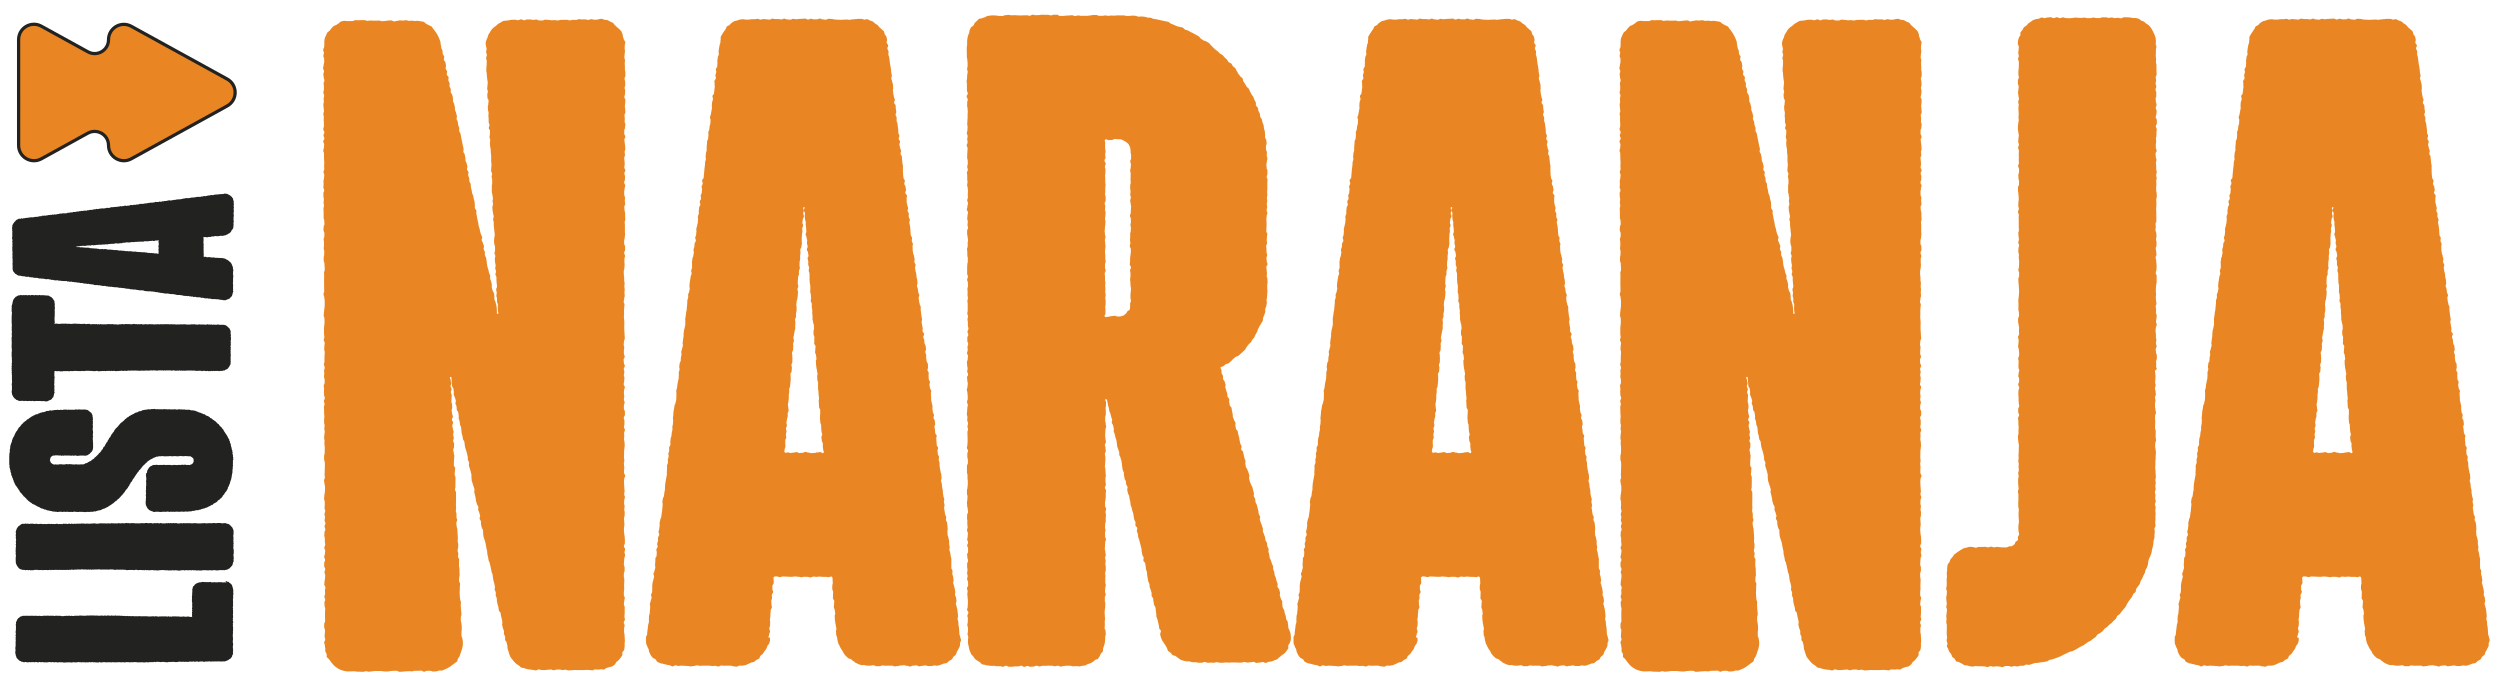 <?xml version="1.0" encoding="UTF-8"?>
<svg xmlns="http://www.w3.org/2000/svg" viewBox="0 0 270 74">
  <defs>
    <path id="a" d="M64.67 2.07c.11 0 .22-.05.32-.04.1.01.2.08.31.11.1.02.22 0 .32.04s.19.11.28.15c.1.05.2.08.29.13.09.06.13.19.21.25.08.06.15.14.23.22.08.07.18.12.24.2s.16.15.22.23c.06.09.08.2.13.29.05.09.02.21.06.31.04.1.07.19.09.3.02.1.15.19.16.29.01.1-.05.22-.05.32 0 .17-.02.17-.02.33s.04.17.04.33-.04.16-.04.33-.03.16-.03.33.07.16.07.33-.03.17-.03.33.02.16.02.33v.33c0 .17.05.16.05.33v.33c0 .17-.09.16-.09.33s.06.16.06.33.02.16.02.33-.07.16-.07.33.06.16.06.33-.02.16-.02.33-.07.16-.07.33.11.17.11.33-.02.16-.02.33-.04.16-.04.33.04.16.04.33.02.16.02.33-.1.16-.1.33.04.17.04.33-.02.16-.02.33.08.16.08.33-.04.16-.04.33-.08.16-.08.33v.33c0 .17.11.16.11.33s-.1.16-.1.33.04.16.04.33.04.16.04.33.02.16.02.33-.07.16-.07.33.04.16.04.33-.09.16-.09.33.04.16.04.33.02.16.02.33-.05.16-.05.33.11.16.11.33-.1.16-.1.33.07.16.07.33-.01.16-.01.33-.08.16-.08.33.11.16.11.33-.06.16-.06.33-.05.17-.05.33.01.16.01.33.08.16.08.33-.02.16-.02.33.04.16.04.33-.1.16-.1.33.03.16.03.33.06.16.06.33v.33c0 .17.02.16.02.33s-.06.16-.06.33.02.16.02.33V25c0 .17.02.16.02.33s-.04.16-.04.33-.06.16-.06.33v.33c0 .17.1.16.1.33v.33c0 .17-.1.16-.1.33s.09.16.09.33-.06.16-.06.33v.33c0 .17.02.16.02.33s-.03.16-.03.33-.06.16-.06.33v.33c0 .17.04.16.04.33v.33c0 .17.05.16.05.33s-.03.16-.03.33.04.16.04.33-.03.16-.03.33.03.16.03.33-.06.16-.06.33-.05.16-.05.33.09.16.09.33-.04.16-.04.33-.02.16-.02.33.01.16.01.33-.02.16-.02.33.03.16.03.33.02.16.02.33-.01.16-.01.33v.33c0 .17.02.16.02.33s.02.16.02.33.02.16.02.33-.09.16-.09.33-.03.16-.03.33.06.16.06.33-.04.16-.04.33v.33c0 .17.09.16.09.33s-.12.16-.12.33.03.16.03.33.1.16.1.33-.11.16-.11.33.06.16.06.33-.05.16-.05.33.06.16.06.33-.03.16-.03.33-.05.16-.05.33.12.16.12.33-.08.16-.08.33-.02.16-.02.33.04.16.04.33-.04.16-.04.33.08.16.08.33-.08.16-.08.33v.33c0 .17.11.16.11.33v.33c0 .17-.12.16-.12.33s.07.16.07.33v.33c0 .17-.05.16-.05.33s.1.16.1.33-.09.16-.09.33.02.16.02.33-.03.16-.03.33.06.16.06.33.02.16.02.33-.03.16-.03.33-.04.16-.04.33v.33c0 .17-.01.16-.01.33s.04.16.04.33-.05.16-.05.33.04.16.04.33-.02.16-.02.33v.33c0 .17.12.16.12.33s-.1.16-.1.33-.03.16-.03.33.02.16.02.33.02.16.02.33.03.16.03.33-.05.16-.05.33.08.16.08.33-.07.16-.07.33-.02.16-.02.33.06.16.06.33-.04.16-.04.33.05.16.05.33-.01.16-.01.33-.07.16-.07.33.03.16.03.33.02.16.02.33-.05.16-.05.33v.33c0 .17.03.16.03.33s.05.16.05.33.02.16.02.33v.33c0 .17-.11.16-.11.33s.13.16.13.33-.06.16-.06.33.06.16.06.33-.08.16-.08.33-.03.16-.03.33-.02.16-.02.33.08.16.08.33v.33c0 .17-.08.16-.08.33v.33c0 .17.05.16.05.33s-.01.16-.01.33-.02.16-.02.33.02.16.02.33-.04.16-.04.33v.33c0 .17.1.16.1.33s-.06.16-.06.33-.04.16-.04.33.09.16.09.33v.66c0 .17-.03.16-.03.33s.05.16.05.33-.12.16-.12.33.09.16.09.33-.06.16-.06.33v.33c0 .17.05.16.05.33s.02.16.02.33.02.16.02.33-.03.16-.03.33c0 .11.02.22 0 .32-.01.1-.02.21-.05.32-.02.1-.15.18-.19.27-.04.1.03.24-.02.33-.05.1-.12.18-.18.27-.06.09-.13.17-.2.25-.07.08-.18.12-.25.2s-.09.21-.18.28c-.08.07-.17.13-.26.19s-.22.03-.32.08c-.09.05-.2.05-.3.09-.1.03-.17.15-.28.17-.1.02-.22-.04-.32-.03-.1.01-.2.04-.31.04-.16 0-.16-.02-.32-.02s-.16.1-.32.1-.16-.04-.32-.04-.16-.01-.32-.01-.16.02-.32.02h-.64c-.16 0-.16-.01-.32-.01s-.16.03-.32.03-.16.02-.32.02-.16-.08-.32-.08-.16.04-.32.04-.16-.06-.32-.06-.16.01-.32.01-.16.07-.32.07-.16-.08-.32-.08-.16.03-.32.03-.16.03-.32.03h-.32c-.16 0-.16-.07-.32-.07s-.16.11-.32.11-.16-.06-.32-.06c-.11 0-.21-.03-.32-.04-.11-.01-.21-.02-.32-.05-.11-.02-.2-.07-.31-.1-.1-.04-.23-.02-.32-.07-.1-.05-.16-.16-.25-.22s-.19-.1-.27-.17c-.08-.07-.15-.15-.23-.23-.08-.08-.14-.17-.2-.25-.06-.09-.15-.16-.2-.25-.05-.09-.08-.2-.12-.3-.04-.1-.06-.2-.09-.3-.04-.16-.07-.15-.1-.31s0-.17-.03-.33-.04-.16-.07-.32c-.03-.16-.13-.14-.17-.3-.03-.16.03-.17 0-.33s-.09-.15-.12-.31.02-.17-.01-.33-.08-.15-.11-.31-.05-.16-.08-.32.05-.18.02-.34l-.06-.32c-.03-.16-.04-.16-.08-.32-.03-.16-.01-.16-.05-.32-.03-.16-.16-.13-.19-.29-.03-.16 0-.17-.04-.33-.03-.16-.06-.15-.09-.31s-.03-.16-.07-.32c-.03-.16.01-.17-.02-.33s-.08-.15-.11-.31.03-.17 0-.33-.08-.15-.11-.31.05-.18.02-.34c-.03-.16-.04-.16-.07-.32-.03-.16-.06-.15-.09-.31s-.02-.16-.05-.32c-.03-.16-.01-.16-.04-.32s-.08-.15-.11-.31l-.06-.32c-.03-.16-.03-.16-.07-.32-.03-.16-.05-.16-.08-.32s-.09-.15-.12-.31-.01-.16-.05-.32c-.03-.16-.05-.16-.08-.32s.01-.17-.02-.33-.04-.16-.08-.32c-.03-.16-.02-.16-.05-.32-.03-.16-.04-.16-.07-.32-.03-.16-.06-.15-.1-.31-.03-.16-.06-.15-.1-.31-.03-.16 0-.17-.03-.33s.02-.17-.01-.33-.11-.15-.14-.3c-.03-.16-.04-.16-.08-.32-.03-.16.02-.17-.01-.33s-.1-.15-.14-.3c-.03-.16.08-.18.05-.34-.03-.16-.06-.16-.09-.31-.03-.16-.08-.15-.11-.31s.04-.17 0-.33c-.03-.16-.11-.14-.14-.3-.03-.16-.07-.15-.1-.31s0-.17-.04-.32c-.03-.16-.03-.16-.07-.32-.03-.16-.04-.16-.08-.32-.03-.16.05-.18.02-.34-.03-.16-.07-.15-.1-.31s-.07-.15-.1-.31-.07-.15-.1-.31.01-.17-.02-.33.02-.17-.01-.33-.05-.16-.08-.32-.06-.15-.09-.31-.07-.15-.1-.31.05-.18.02-.34c-.03-.16-.1-.15-.13-.3-.03-.16.02-.17-.02-.33q-.03-.16-.07-.32c-.03-.16-.05-.16-.09-.32-.03-.16-.07-.15-.1-.31s-.02-.16-.06-.32c-.03-.16 0-.17-.04-.33-.03-.16-.11-.14-.15-.3-.03-.16-.02-.16-.05-.32-.03-.16-.05-.16-.09-.31-.03-.16 0-.17-.03-.33s0-.17-.04-.32c-.03-.16-.08-.15-.11-.31s-.01-.17-.04-.32c-.03-.16-.06-.15-.1-.31-.03-.16.04-.18 0-.34-.03-.16-.02-.16-.05-.32-.03-.16-.13-.14-.16-.3-.03-.16.01-.17-.02-.33s-.08-.15-.12-.31c-.03-.16.07-.18.04-.34-.03-.16-.06-.15-.1-.31-.03-.16-.08-.15-.12-.31-.03-.16.02-.17 0-.33-.03-.16-.01-.16-.04-.32s-.11-.14-.15-.3c-.03-.16 0-.17-.02-.33-.03-.16 0-.17-.03-.33s.04-.35-.12-.32c-.16.03.01.17.02.34 0 .17.06.16.07.33 0 .17-.09.17-.08.33 0 .17.1.16.11.32 0 .17-.09.17-.08.33 0 .16.09.16.1.33 0 .16-.03.17-.02.33 0 .17-.02.17-.02.33s.06.16.07.33c0 .17.02.16.02.33 0 .16-.07.17-.06.33 0 .17.04.16.05.33 0 .16.08.16.08.32 0 .17-.12.17-.11.33 0 .16.13.16.13.32 0 .17-.09.17-.08.33 0 .17.05.16.06.33 0 .16.07.16.08.33 0 .17-.06.17-.05.33 0 .16.06.16.07.33s-.08.17-.07.33c0 .16.11.16.11.32s-.03.17-.02.33c0 .16-.08.17-.08.33s.06.16.06.33.06.16.06.33c0 .16-.04.17-.03.33 0 .16-.03.17-.02.33v.33c0 .16.13.16.14.32 0 .16-.04.17-.03.33 0 .16-.04.17-.03.33 0 .16.09.16.09.33v.33c0 .16-.01.17 0 .33 0 .17-.02.17 0 .33 0 .16-.06.17-.05.33 0 .16.11.16.11.32v.99c0 .16-.02.17-.01.33 0 .16.01.16.02.33 0 .16-.04.17-.03.33 0 .17.07.16.07.33v.33c0 .16.06.16.07.33 0 .16-.1.17-.09.33 0 .16.03.16.04.33 0 .16.06.16.07.32q0 .16.02.33c0 .16.01.16.02.33 0 .16.02.16.02.33 0 .16-.03.16-.02.33 0 .16.05.16.06.33 0 .16-.02.17-.01.33 0 .16-.07.17-.06.33 0 .16.07.16.08.32 0 .16-.04.17-.04.33s.12.16.13.32c0 .16-.03.16-.02.33 0 .16-.01.17 0 .33 0 .16.04.16.05.33v.33c0 .16.01.16.02.33 0 .16-.05.17-.05.33s-.02.17-.01.33c0 .16.1.16.11.32 0 .16-.03.17-.03.33v.33c0 .16-.03.17-.02.33 0 .16.02.16.02.33 0 .16.02.16.03.33 0 .16.08.16.09.32 0 .16-.03.17-.02.33 0 .16 0 .16.02.33 0 .17.02.16.03.33 0 .16.03.16.03.33 0 .16-.08.17-.07.33v.33c0 .16.06.16.06.33 0 .16.04.16.04.33 0 .16-.02.17 0 .33 0 .16-.04.17-.03.33v.33c0 .16.09.16.1.32 0 .16.04.16.05.33v.33c0 .11-.04.21-.06.32-.01.1-.06.2-.09.3-.02.1-.07.2-.1.3-.04.1-.06.2-.1.3-.05.09-.11.18-.17.27-.06.09-.05.23-.11.31-.07.08-.19.12-.26.19s-.17.12-.25.19c-.08.07-.16.13-.25.19s-.17.11-.27.16c-.09.05-.19.09-.29.13-.1.03-.19.1-.29.12-.1.02-.21-.02-.32 0-.1.01-.2.09-.31.09-.16 0-.16.02-.33.02s-.16-.08-.33-.08h-.33c-.17 0-.16.1-.33.1s-.16-.12-.33-.12-.16.02-.33.02h-.33c-.17 0-.16.06-.33.06s-.16-.02-.33-.02-.16.02-.33.02-.16.03-.33.03-.16.02-.33.02-.16-.11-.33-.11h-.33c-.17 0-.16.03-.33.03s-.16.05-.33.05-.16-.01-.33-.01-.16-.04-.33-.04-.16-.01-.33-.01h-.33c-.16 0-.16.04-.33.04s-.16.04-.33.04-.16-.05-.33-.05-.16.06-.33.06-.16-.01-.33-.01-.16-.01-.33-.01-.16-.04-.33-.04-.16.02-.33.02h-.32c-.1-.01-.21-.01-.32-.04-.1-.02-.21-.05-.31-.08s-.2-.07-.3-.12c-.1-.05-.18-.11-.27-.17-.09-.06-.17-.13-.25-.19-.08-.07-.14-.16-.21-.23-.08-.07-.12-.17-.19-.25-.06-.08-.13-.16-.19-.25s-.19-.14-.23-.23c-.04-.09.02-.23-.02-.33-.03-.1-.12-.18-.14-.28-.02-.1.01-.21 0-.32-.01-.1-.05-.2-.05-.31 0-.17-.07-.17-.07-.33s.11-.16.11-.33-.07-.17-.07-.33.03-.17.03-.33.02-.17.02-.33-.09-.16-.09-.33v-.33c0-.17.1-.16.1-.33s-.01-.17-.01-.33v-.66c0-.17.02-.16.02-.33s-.06-.16-.06-.33-.03-.16-.03-.33.09-.17.09-.33-.09-.16-.09-.33.08-.16.08-.33-.02-.16-.02-.33.05-.16.05-.33-.12-.16-.12-.33.03-.16.03-.33.05-.16.05-.33.02-.17.02-.33-.08-.16-.08-.33.08-.16.08-.33-.11-.17-.11-.33v-.33c0-.17.1-.16.1-.33s-.1-.16-.1-.33.07-.16.07-.33.04-.16.04-.33-.1-.16-.1-.33.1-.16.1-.33-.04-.16-.04-.33v-.33c0-.17-.06-.16-.06-.33s.02-.16.02-.33.09-.16.09-.33-.08-.16-.08-.33.09-.16.09-.33-.09-.16-.09-.33.05-.16.05-.33-.06-.16-.06-.33.08-.16.08-.33-.07-.16-.07-.33.02-.16.02-.33v-.33c0-.17-.07-.16-.07-.33s.02-.16.02-.33.05-.16.05-.33.03-.16.03-.33v-.33c0-.17-.06-.16-.06-.33s-.05-.16-.05-.33.09-.16.09-.33-.03-.16-.03-.33.02-.16.02-.33v-.33c0-.17.02-.16.02-.33s-.02-.16-.02-.33-.07-.16-.07-.33v-.33c0-.17.06-.16.06-.33s.01-.16.01-.33v-.33c0-.17-.04-.16-.04-.33s.02-.16.02-.33-.05-.16-.05-.33.03-.16.03-.33.04-.16.04-.33-.05-.16-.05-.33.04-.16.04-.33-.06-.16-.06-.33v-.33c0-.17.03-.16.03-.33s-.03-.16-.03-.33v-.33c0-.17-.02-.16-.02-.33s.07-.16.07-.33-.07-.16-.07-.33.1-.16.1-.33-.08-.16-.08-.33-.02-.16-.02-.33.02-.16.02-.33-.04-.16-.04-.33.1-.16.1-.33v-.33c0-.17-.07-.16-.07-.33s.03-.16.03-.33-.02-.16-.02-.33.07-.16.07-.33-.09-.16-.09-.33.06-.16.06-.33v-.33c0-.17.01-.16.01-.33s.02-.16.02-.33-.06-.16-.06-.33.02-.16.02-.33.04-.16.04-.33-.11-.16-.11-.33.07-.16.07-.33-.04-.16-.04-.33v-.66c0-.17.04-.16.04-.33s.02-.16.02-.33-.01-.16-.01-.33-.08-.16-.08-.33.02-.16.02-.33.04-.16.04-.33.04-.16.04-.33.01-.16.01-.33-.01-.16-.01-.33-.04-.16-.04-.33-.08-.16-.08-.33.07-.16.07-.33v-.33c0-.17-.01-.16-.01-.33v-.66c0-.17.01-.16.01-.33s-.02-.16-.02-.33.08-.16.08-.33-.01-.16-.01-.33-.02-.16-.02-.33-.08-.16-.08-.33v-.33c0-.17.05-.16.05-.33s.01-.16.01-.33-.06-.16-.06-.33.03-.16.03-.33v-.33c0-.17-.04-.16-.04-.33s.08-.16.08-.33v-.33c0-.17-.1-.16-.1-.33s.02-.16.02-.33.09-.16.09-.33-.02-.16-.02-.33-.07-.16-.07-.33v-.66c0-.17-.02-.16-.02-.33s.06-.16.06-.33-.05-.16-.05-.33.04-.16.04-.33-.05-.16-.05-.33-.01-.16-.01-.33.09-.16.09-.33-.09-.16-.09-.33.03-.16.03-.33-.02-.16-.02-.33.06-.16.06-.33.03-.16.03-.33-.08-.16-.08-.33.08-.16.08-.33-.02-.16-.02-.33.02-.16.02-.33-.02-.16-.02-.33-.01-.16-.01-.33v-.33c0-.17-.08-.16-.08-.33s.07-.16.07-.33.03-.16.03-.33-.1-.16-.1-.33.12-.16.12-.33-.09-.16-.09-.33.09-.16.09-.33-.12-.16-.12-.33.07-.16.07-.33v-.33c0-.17-.02-.16-.02-.33s.01-.16.01-.33-.05-.16-.05-.33.07-.16.07-.33-.04-.16-.04-.33-.03-.16-.03-.33.05-.16.05-.33-.02-.16-.02-.33.06-.16.06-.33-.09-.16-.09-.33.06-.16.06-.33v-.33c0-.17-.03-.16-.03-.33s.08-.16.08-.33-.07-.16-.07-.33-.04-.16-.04-.33.07-.16.07-.33-.1-.16-.1-.33.06-.16.06-.33c0-.16.06-.16.06-.33v-.33c0-.17-.09-.16-.09-.33s.06-.16.06-.33-.08-.16-.08-.33.11-.16.11-.33c0-.11.01-.2.02-.31.01-.11-.03-.22 0-.32.02-.1.01-.22.05-.32s.09-.2.13-.29c.05-.1.08-.2.14-.29.06-.09.18-.13.25-.21.07-.08.12-.17.19-.25.07-.07.14-.16.22-.23s.2-.07.29-.13c.09-.06.17-.12.26-.17.09-.04.16-.17.26-.21.1-.03.21-.05.31-.07.1-.02.22.03.32.02.1-.01.21 0 .31 0h.32c.16 0 .16-.1.32-.1s.16.02.32.02.16-.02.32-.02h.32c.16 0 .16.08.32.08s.16-.04.32-.04.16.02.32.02h.32c.16 0 .16-.01.32-.01s.16.07.32.07.16-.03.32-.03.16-.04.32-.04.16-.02.32-.02.16.11.32.11.16-.06.32-.06.16-.05.32-.05.16.02.32.02.16-.04.32-.04.16.07.32.07.16-.02.32-.02.16.04.32.04c.11 0 .22-.03.32-.02.11.01.22.03.32.05.11.02.22.02.32.06.1.04.17.16.27.21.1.05.19.09.28.15.09.06.21.08.3.14.08.07.11.2.19.27s.13.17.19.25c.06.09.12.17.18.26.05.09.1.18.15.28.04.1.1.19.13.29.04.16.08.15.11.31s0 .17.04.33c.03.16.02.16.06.32.03.16.08.15.12.31.03.16 0 .17.03.33s.12.14.16.3c.03.16-.07.18-.04.34.03.16.14.14.17.3l.06.32c.03.16-.06.18-.03.34.03.16.12.14.15.3.03.16-.07.18-.03.34.03.16.15.13.19.29.03.16-.05.18-.02.34.03.16.09.15.13.31.03.16-.04.18 0 .34.03.16.09.15.13.31.03.16-.04.17 0 .33.03.16.13.14.17.3l.06.32c.03.16-.02.17.01.33s.08.15.12.31c.03.16.04.16.08.32.03.16-.02.17.02.33.03.16.08.15.11.31s.05.16.09.32c.03.16-.06.18-.03.34.03.16.09.15.13.31.03.16 0 .17.04.33.03.16.07.15.11.31.03.16-.03.17 0 .33s.1.15.14.31c.03.16.02.16.06.32l.06.32q.03.16.07.32l.06.32c.03.16.05.16.08.32s-.05.18-.02.34c.03.16.11.14.14.3.03.16.04.16.07.32.03.16-.01.17.02.33s.08.15.12.31c.03.16.05.16.08.32s-.07.18-.04.34c.03.16.13.14.16.3.03.16-.07.18-.03.34.03.16.08.15.11.31s-.01.17.02.33.11.14.14.3c.03.16-.01.17.02.33s.05.16.08.32.02.16.05.32c.03.16.1.15.13.31s.02.16.05.32c.03.16.06.15.09.31s0 .17.02.33c.03.16-.02.17.01.33s.13.14.16.3c.03.16-.03.17 0 .33q.03.16.07.32c.03.16.01.16.05.32.03.16.05.16.08.31.03.16 0 .17.04.32.03.16.06.15.1.31.03.16.02.16.06.32.03.16.06.15.1.31.03.16.1.15.13.31s-.08.18-.05.34c.03.16.09.15.13.31.03.16.08.15.11.31s-.06.18-.03.34c.03.16.09.15.13.31.03.16-.03.17 0 .33s.1.15.13.31l.06.32c.03.16 0 .17.03.33s.02.16.06.32c.03.16.07.15.1.31s.04.16.07.32c.03.16.09.15.12.31s-.03.17 0 .33.08.15.11.31.04.16.07.32c.03.16-.04.18 0 .33.03.16.05.16.09.31.03.16.1.15.14.3.03.16.02.16.05.32.03.16-.04.18 0 .33.03.16.09.15.12.31s.05.16.09.31c.03.16 0 .17.04.33.03.16-.01.17.02.33s-.07.32.09.29c.16-.03.02-.14.02-.31 0-.17-.01-.17-.02-.33 0-.17.02-.17.02-.33 0-.17-.09-.16-.1-.32 0-.17.01-.17 0-.33 0-.16-.06-.16-.07-.33 0-.16.05-.17.04-.33 0-.17-.06-.16-.06-.33s.09-.17.09-.33-.02-.16-.03-.33c0-.17-.03-.16-.03-.33v-.33c0-.16-.1-.16-.11-.32 0-.16.07-.17.06-.33 0-.16-.07-.16-.08-.33 0-.16.05-.17.04-.33 0-.16-.05-.16-.06-.33 0-.17-.02-.16-.03-.33 0-.17.06-.17.06-.33s-.09-.16-.09-.32.07-.17.06-.33v-.33c0-.17-.07-.16-.08-.33 0-.16-.04-.16-.04-.33s.04-.17.04-.33c0-.17.05-.17.05-.33s-.03-.16-.04-.33c0-.16-.02-.16-.03-.33 0-.17-.03-.16-.04-.33v-.33c0-.17-.06-.16-.07-.33 0-.17.07-.17.06-.33 0-.16-.05-.16-.06-.33 0-.16-.05-.16-.06-.33 0-.16-.01-.16-.02-.33s.08-.17.07-.33c0-.17-.04-.16-.05-.33 0-.16.05-.17.04-.33 0-.16-.05-.16-.05-.33 0-.16-.07-.16-.07-.33 0-.16.01-.17 0-.33v-.33c0-.16.05-.17.04-.33v-.33c0-.16-.05-.16-.06-.33 0-.16.06-.17.05-.33 0-.16-.11-.16-.11-.32 0-.17.03-.17.02-.33 0-.16.04-.17.03-.33 0-.16-.03-.16-.04-.33 0-.16.02-.17 0-.33v-.33c0-.16-.04-.16-.04-.33 0-.16 0-.16-.01-.33 0-.16-.05-.16-.06-.33 0-.16-.03-.16-.03-.33 0-.16.04-.17.04-.33 0-.17-.07-.16-.08-.33 0-.16.05-.17.04-.33 0-.16.03-.17.02-.33 0-.16-.13-.16-.14-.32 0-.16.09-.17.08-.33s-.08-.16-.09-.32v-.33c0-.16-.02-.16-.03-.33 0-.16.03-.17.02-.33 0-.16-.05-.16-.06-.33 0-.16 0-.16-.02-.33 0-.16.06-.17.05-.33 0-.16.04-.17.03-.33 0-.16-.12-.16-.12-.32s-.02-.16-.02-.33c0-.16.06-.17.06-.33s-.07-.16-.07-.32.03-.17.03-.33.04-.17.03-.33c0-.16-.04-.16-.05-.33 0-.16-.03-.16-.04-.33 0-.16-.01-.16-.02-.33 0-.16-.05-.16-.05-.33 0-.16.02-.17.02-.33s.04-.17.03-.33V6.6c0-.16-.07-.16-.07-.33 0-.16.09-.17.08-.33 0-.16-.07-.16-.08-.32 0-.17.06-.17.05-.33 0-.16-.05-.16-.06-.33 0-.11-.06-.22-.04-.32.01-.11.06-.21.08-.31.02-.1.1-.19.13-.29.04-.1.04-.21.09-.3.05-.1.12-.17.17-.26.06-.09.09-.19.16-.27.07-.08.14-.15.22-.23.07-.07.17-.12.26-.18.08-.07.15-.16.23-.21.09-.06.18-.12.27-.16.1-.05.18-.12.28-.16.1-.04.22-.02.32-.04s.21-.03.31-.04c.1-.01.21-.06.31-.06h.33c.17 0 .16.05.33.05s.16-.09.33-.09.16.1.33.1.16-.09.33-.09h.33c.17 0 .16.05.33.05s.16-.04.33-.04.16.1.33.1h.33c.17 0 .16-.09.33-.09s.16.03.33.03.16.04.33.04.16-.02.33-.02.16.04.33.04.16-.06.33-.06.16-.01.33-.01h.33c.17 0 .16.06.33.06s.16-.06.33-.06.16.01.33.01.16-.08.33-.08.16.03.33.03.16-.01.33-.01.16.06.33.06.16-.08.33-.08.16.06.33.06.16-.01.33-.01Z"></path>
    <path id="b" d="M83.16 68.87c-.02.11.03.23 0 .33s-.06.21-.1.31c-.04.1-.14.17-.19.27-.04.1-.06.21-.12.3-.05.09-.12.17-.19.26-.06.09-.11.18-.18.27-.07.08-.17.14-.24.21-.08.08-.08.23-.16.3-.08.07-.2.1-.29.16s-.16.15-.26.2c-.09.05-.22.04-.32.08-.1.05-.19.1-.29.14-.1.04-.2.1-.3.13-.1.03-.21.04-.32.06-.11.02-.22-.01-.33 0-.11 0-.21.11-.32.11-.17 0-.17-.04-.33-.04s-.17-.07-.33-.07h-.33c-.16 0-.17.01-.33.01s-.17-.02-.33-.02-.16.1-.33.1-.17-.07-.33-.07-.17.02-.33.02-.17-.04-.33-.04h-.66c-.16 0-.17.02-.33.02s-.17-.05-.33-.05-.17.07-.33.07-.17.04-.33.04-.17-.04-.33-.04-.17-.02-.33-.02-.17-.02-.33-.02-.17.03-.33.03-.17-.06-.33-.06-.17.11-.33.11c-.11 0-.22-.12-.33-.13a1.91 1.91 0 0 1-.33-.06c-.11-.03-.21-.05-.32-.08-.11-.04-.23-.03-.33-.08s-.22-.08-.31-.14c-.09-.06-.12-.21-.21-.28-.09-.07-.23-.09-.3-.18-.08-.08-.15-.17-.21-.27-.06-.09-.1-.21-.15-.3-.05-.1-.04-.23-.08-.33s-.11-.19-.14-.3c-.03-.11-.11-.21-.12-.32-.02-.11-.02-.23-.02-.34v-.34c.02-.16.1-.15.12-.32.02-.16 0-.17.03-.33l.04-.33.04-.33c.02-.16.06-.16.08-.32.02-.16-.01-.17 0-.33s0-.16.02-.33c.02-.16.05-.16.07-.32.02-.16 0-.16.03-.33.02-.16 0-.17.02-.33s-.05-.17-.03-.33c.02-.16.07-.16.09-.32.02-.16.07-.16.09-.32.02-.16-.07-.17-.05-.34.02-.16.09-.15.11-.32.02-.16 0-.17.01-.33.02-.16-.01-.17 0-.33l.04-.32c.02-.16.06-.16.08-.32.02-.16.06-.16.08-.32.02-.16-.08-.17-.06-.34.02-.16.09-.15.11-.32.02-.16.06-.16.08-.32.02-.16-.04-.17-.02-.33s0-.16.02-.33c.02-.16 0-.17.01-.33.02-.16.11-.15.13-.31.02-.16 0-.17.02-.33s-.06-.17-.04-.33c.02-.16.11-.15.13-.31.02-.16-.06-.17-.04-.33.02-.16.07-.16.09-.32.02-.16-.03-.17 0-.33.02-.16.1-.15.12-.31.02-.16-.08-.18-.06-.34.02-.16.05-.16.07-.32l.04-.32c.02-.16-.01-.17 0-.33.02-.16.05-.16.07-.32.02-.16.09-.15.11-.32l.04-.32c.02-.16.03-.16.05-.32.02-.16 0-.16.03-.33.02-.16.01-.16.03-.33.02-.16-.05-.17-.03-.33.02-.16.03-.16.05-.32.02-.16.1-.15.12-.32l.04-.32c.02-.16.04-.16.06-.32.02-.16 0-.17.01-.33.02-.16 0-.16.03-.33.02-.16.03-.16.05-.32.02-.16.04-.16.06-.32.02-.16.04-.16.06-.32.02-.16-.02-.17 0-.33s0-.17.02-.33-.03-.17 0-.33c.02-.16.08-.16.1-.32.02-.16-.03-.17-.01-.33.02-.16.06-.16.08-.32.02-.16-.04-.17-.02-.33s.07-.16.08-.32c.02-.16-.03-.17 0-.33.02-.16.11-.15.13-.31.02-.16-.02-.17 0-.33s.01-.16.03-.32c.02-.16.07-.16.09-.32.02-.16.01-.16.03-.32.02-.16.05-.16.07-.32.02-.16-.02-.17 0-.33s.04-.16.06-.32c.02-.16 0-.17.02-.33s-.04-.17-.02-.33l.04-.32c.02-.16 0-.16.02-.33.02-.16.04-.16.06-.32.02-.16.03-.16.05-.32.02-.16.09-.15.11-.32.02-.16.05-.16.07-.32.02-.16 0-.17.02-.33s-.01-.17 0-.33c.02-.16-.03-.17-.01-.33.02-.16.06-.16.08-.32l.04-.33c.02-.16.04-.16.06-.32.02-.16.05-.16.07-.32.02-.16 0-.17.02-.33s-.02-.17 0-.33.06-.16.08-.32c.02-.16-.05-.17-.03-.33l.04-.32c.02-.16.1-.15.12-.31.02-.16 0-.17.02-.33s.04-.16.06-.32c.02-.16-.04-.17-.02-.33s.07-.16.09-.32c.02-.16.06-.16.08-.32.02-.16-.04-.17-.02-.33l.04-.33c.02-.16.03-.16.05-.32.02-.16 0-.17.01-.33l.04-.32c.02-.16.06-.16.08-.32.02-.16.04-.16.06-.32.02-.16-.01-.17 0-.33.02-.16-.02-.17 0-.33s.03-.16.05-.32l.04-.32c.02-.16.04-.16.06-.32.02-.16 0-.16.03-.33.02-.16.01-.16.03-.32.02-.16 0-.17.01-.33.02-.16.07-.16.09-.32.02-.16-.01-.17 0-.33.02-.16.09-.15.11-.31.02-.16.04-.16.06-.32.02-.16-.05-.17-.03-.33.02-.16.01-.16.03-.33.02-.16.03-.16.05-.32.02-.16.03-.16.05-.32.02-.16.08-.15.1-.32.02-.16-.06-.17-.04-.33.02-.16.07-.16.09-.32.02-.16-.01-.17 0-.33.02-.16-.03-.17 0-.33l.04-.32c.02-.16.08-.16.1-.32.02-.16.03-.16.05-.32.02-.16-.05-.17-.03-.33.02-.16.07-.16.09-.32.02-.16 0-.16.03-.33.02-.16.11-.15.13-.31.02-.16-.08-.17-.06-.34.02-.16.07-.16.09-.32.02-.16.01-.16.03-.33.02-.16-.03-.17 0-.33.02-.16.06-.16.08-.32.02-.16.05-.16.07-.32.02-.16 0-.16.03-.33.02-.16-.04-.17-.02-.33s.08-.15.1-.32c.02-.16-.02-.17 0-.33l.04-.32c.02-.16.1-.15.12-.31.02-.16-.07-.17-.05-.34.02-.16.11-.15.13-.31.02-.16-.05-.17-.03-.33.02-.16.09-.15.11-.32.02-.16 0-.16.03-.33.02-.16-.06-.17-.04-.33.02-.16.09-.15.11-.32.02-.16-.08-.18-.06-.34.02-.16.15-.15.17-.31.02-.16 0-.16.03-.33.02-.16 0-.16.03-.33.02-.16 0-.16.03-.33l.04-.32c.02-.16 0-.17.02-.33s.06-.16.08-.32c.02-.16-.04-.17-.02-.33s.01-.16.03-.32c.02-.16.06-.16.08-.32.02-.16-.02-.17 0-.33s0-.16.03-.32c.02-.16 0-.17.02-.33s.09-.15.11-.32c.02-.16.01-.16.03-.32.02-.16-.03-.17-.01-.33.02-.16.08-.16.1-.32l.04-.32c.02-.16.06-.16.08-.32.02-.16 0-.16.02-.33.02-.16-.08-.17-.06-.34.02-.16.07-.16.09-.32.02-.16.04-.16.06-.32.02-.16.04-.16.06-.32.02-.16-.03-.17-.01-.33.02-.16 0-.16.03-.33.02-.16.07-.15.09-.32.02-.16-.07-.17-.05-.34.02-.16.14-.15.16-.31l.04-.32.04-.32c.02-.16-.03-.17-.01-.33.02-.16-.04-.17-.02-.33s.13-.15.15-.31c.02-.16-.06-.17-.04-.33.02-.16.06-.16.08-.32.02-.16-.05-.17-.03-.33.02-.16.12-.15.14-.31.02-.16 0-.16.02-.33.02-.16-.03-.17 0-.33l.04-.32c.02-.16.09-.15.11-.31.02-.16-.04-.17-.02-.33l.04-.32c.02-.16.04-.16.06-.32.02-.16.07-.16.09-.32.01-.11.01-.21.03-.31.02-.1-.02-.23.02-.32.04-.1.11-.19.16-.28.05-.1.12-.17.17-.26.06-.09.11-.18.18-.26.07-.08.07-.22.15-.29.07-.08.2-.1.28-.17.08-.07.14-.17.23-.23s.18-.12.27-.17c.1-.05.21-.05.31-.08.1-.04.2-.08.3-.1.1-.02.21-.02.32-.04.1-.01.21.04.32.04h.32c.16 0 .16-.04.32-.04h.32c.16 0 .16-.04.32-.04s.16.08.32.08.16-.06.32-.06.16.03.32.03.16.03.32.03.16-.1.32-.1.16.04.32.04h.32c.16 0 .16.04.32.04s.16-.08.32-.08.16.08.32.08.16.03.32.03.16-.09.32-.09.16.04.32.04.16-.03.32-.03.16-.02.32-.02.16-.02.32-.02.16.1.32.1.16-.08.32-.08.16.06.32.06h.32c.16 0 .16-.08.32-.08s.16.09.32.09.16.03.32.03.16-.1.32-.1.16.02.32.02.16.06.32.06.16.02.32.02.16.01.32.01.16-.01.32-.01.16-.02.32-.02.16.03.32.03.16-.04.32-.04.16-.03.32-.03.16-.03.32-.03h.32c.11 0 .21.07.31.08.11.01.23-.06.33-.04.1.02.2.1.29.14.1.03.21.06.3.11.1.05.16.15.25.21s.18.1.26.17c.08.06.13.16.21.24.07.08.17.13.23.21.07.08.19.13.24.22.06.09.06.21.1.31.04.1.14.17.18.27.03.1.05.21.07.31.02.1-.05.22-.04.33.02.16.14.15.16.31.02.16-.1.18-.08.34.02.16.1.15.12.32.02.16-.03.17-.01.33.02.16.07.16.09.32l.04.32.04.33c.02.16.04.16.06.32.02.16.03.16.05.32.02.16 0 .16.03.33.02.16.04.16.06.32.02.16-.07.17-.05.34.02.16.07.16.09.32.02.16.06.16.08.32.02.16 0 .16.02.33.02.16-.04.17-.02.33l.04.32c.02.16.04.16.06.32.02.16.08.16.1.32s-.09.18-.07.34c.02.16.14.15.16.31.02.16 0 .17.02.33s.03.16.05.32c.02.16-.09.18-.07.34.02.16.09.15.11.32.02.16-.02.17 0 .33s.07.16.09.32l.04.32.04.32c.02.16 0 .17.01.33.02.16.09.15.11.31.02.16-.08.18-.06.34.02.16.11.15.13.31.02.16-.08.17-.06.34.02.16.05.16.07.32.02.16.08.15.1.32.02.16-.06.17-.04.33.02.16.11.15.13.31.02.16 0 .16.03.33.02.16.01.16.03.33.02.16.04.16.06.32.02.16-.03.17 0 .33.02.16-.02.17 0 .33s0 .17.02.33l.04.32c.02.16.12.15.14.31.02.16-.07.17-.05.34.02.16.11.15.13.31.02.16.03.16.05.32.02.16-.09.18-.07.34.02.16.15.15.17.31.02.16-.05.17-.03.33.02.16-.01.17 0 .33.02.16.05.16.06.32.02.16.07.16.09.32.02.16-.06.17-.04.33.02.16.1.15.12.31.02.16-.03.17 0 .33.02.16.09.15.11.32.02.16-.07.17-.05.34.02.16.05.16.07.32l.04.33c.02.16 0 .17.02.33s0 .16.03.33c.02.16.11.15.13.31.02.16-.04.17-.02.33s.09.15.11.32c.02.16-.05.17-.03.33.02.16 0 .17.01.33.02.16.03.16.05.32.02.16.07.16.09.32.02.16.05.16.07.32.02.16-.04.17-.02.33s.1.15.12.32c.02.16-.07.17-.05.33.02.16.03.16.05.32.02.16.06.16.08.32.02.16 0 .16.03.33.02.16.05.16.07.32.02.16.01.16.03.33.02.16-.08.17-.05.34.02.16.07.16.09.32l.04.32c.02.16.09.15.11.32.02.16-.08.17-.06.34l.04.32c.02.16.05.16.07.32.02.16.09.15.11.32.02.16-.02.17 0 .33l.04.32.04.33c.02.16.04.16.06.32.02.16-.06.17-.04.33.02.16.03.16.05.32.02.16.04.16.06.32.02.16-.03.17-.01.33.02.16.14.15.16.31.02.16-.1.18-.08.34.02.16.08.16.1.32.02.16 0 .16.03.33.02.16.1.15.12.31l.04.32c.02.16-.09.18-.07.34.02.16.07.16.09.32.02.16-.02.17 0 .33s.03.16.05.32c.02.16.11.15.13.31.02.16 0 .17.02.33s-.07.17-.05.33c.02.16.1.15.12.31.02.16-.03.17-.01.33.02.16 0 .17.02.33s.1.15.12.31c.02.16-.06.17-.04.33.02.16.03.16.05.32.02.16.11.15.13.31.02.16-.05.17-.03.33.02.16 0 .16.02.33.02.16 0 .17.01.33.02.16.05.16.07.32.02.16.05.16.07.32.02.16-.02.17 0 .33l.04.32c.02.16.1.15.12.32.02.16-.06.17-.04.33.02.16.11.15.13.31l.04.32c.02.16-.09.18-.07.34.02.16.03.16.05.32.02.16.01.16.03.32.02.16.13.15.15.31.02.16-.06.17-.04.33.02.16 0 .16.03.33.02.16 0 .17.02.33s.12.15.14.31c.02.16-.07.17-.05.34.02.16.01.16.03.33.02.16.11.15.13.31.02.16-.05.17-.03.33.02.16.06.16.08.32.02.16 0 .17.01.33.02.16.03.16.05.32.02.16.04.16.06.32.02.16.06.16.08.32.02.16 0 .17.02.33s-.07.17-.05.34c.02.16.06.16.08.32.02.16.01.16.03.33.02.16.05.16.07.32.02.16 0 .16.02.33.02.16.03.16.05.32.02.16.07.16.09.32.02.16-.05.17-.03.33.02.16.04.16.06.32.02.16-.06.17-.04.33.02.16.03.16.05.32.02.16.03.16.05.32.02.16.1.15.12.31.02.16-.04.17-.02.33s.1.15.12.31l.04.32c.02.16 0 .16.02.33.02.16-.04.17-.02.33s0 .16.02.33c.02.16.07.16.09.32.02.16.05.16.07.32.02.16-.01.17 0 .33.02.16.04.16.06.32.02.16-.05.17-.03.33.02.16.07.16.09.32.02.16.03.16.05.32.02.16.05.16.07.32.02.16-.02.17 0 .33s-.02.17 0 .33-.02.17 0 .33.1.15.12.31c.02.16-.03.17-.01.33.02.16.06.16.08.32.02.16.03.16.05.32.02.16-.06.17-.04.33.02.16.07.16.09.32.02.16.06.16.08.32.02.16.03.16.05.32.02.16-.04.17-.02.33s.09.15.11.32l.04.32c.02.16-.08.17-.06.34.02.16.07.16.09.32.02.16.05.16.07.32l.04.32c.02.16.01.16.03.33.02.16-.06.17-.04.33.02.16.05.16.07.32.02.16 0 .16.02.33.02.16.04.16.06.32.02.16 0 .17.02.33s0 .16.02.33c.02.16.07.16.09.32.01.11.08.22.08.33 0 .11-.08.22-.1.33-.01.11 0 .23-.03.34-.03.11-.11.2-.15.3-.04.11-.11.19-.16.29-.05.1-.06.22-.12.32-.07.09-.18.14-.25.22-.08.08-.1.21-.19.29-.09.07-.2.11-.29.17-.09.06-.16.17-.26.22-.1.05-.23.03-.34.07-.1.04-.2.09-.31.12-.11.03-.21.08-.32.1-.11.01-.22-.03-.34-.03-.17 0-.17.06-.33.06h-.33c-.16 0-.17-.06-.33-.06s-.17.04-.33.04-.17.05-.33.05-.17-.1-.33-.1-.17.03-.33.03-.17.09-.33.09-.17-.07-.33-.07-.17-.06-.33-.06-.17.02-.33.02-.17.06-.33.06-.17.04-.33.04-.17-.08-.33-.08h-.33c-.16 0-.17.01-.33.01s-.17-.03-.33-.03-.16.08-.33.08h-.33c-.16 0-.17-.1-.33-.1s-.17.04-.33.04h-.32c-.11 0-.21-.04-.32-.06-.1-.02-.23.02-.33 0-.11-.03-.21-.06-.31-.1-.1-.04-.2-.1-.29-.14-.1-.04-.17-.14-.26-.19-.09-.05-.16-.14-.25-.2s-.23-.05-.31-.12c-.08-.07-.16-.15-.24-.22-.08-.08-.14-.16-.21-.25-.07-.08-.09-.2-.15-.29-.06-.09-.13-.17-.18-.26-.05-.09-.1-.19-.15-.29-.04-.1-.1-.19-.14-.29-.04-.1-.05-.21-.08-.31s-.03-.21-.05-.32c-.02-.11-.09-.2-.1-.31-.01-.16 0-.17-.02-.33-.01-.16.05-.17.04-.33-.01-.17-.05-.16-.06-.33-.01-.16-.05-.16-.06-.33-.01-.16-.03-.16-.04-.33-.01-.16 0-.16-.02-.33-.01-.16.07-.17.05-.33-.01-.16-.03-.16-.04-.33-.01-.16-.09-.16-.1-.32-.01-.16.03-.17.02-.33-.01-.16.04-.17.02-.33-.01-.16-.12-.16-.14-.32-.01-.16.03-.17.01-.33-.01-.16.02-.17.01-.33s-.07-.16-.09-.32c-.01-.16 0-.17 0-.33-.01-.16.06-.17.05-.33-.01-.16 0-.16-.02-.33-.01-.16.04-.22-.08-.33-.12-.11-.17.03-.33.03s-.17-.03-.33-.03h-.33c-.17 0-.16-.03-.33-.03s-.16.03-.33.03-.16-.03-.33-.03-.16.09-.33.09-.16-.06-.33-.06-.16-.01-.33-.01-.16.04-.33.04-.16-.04-.33-.04-.16-.03-.33-.03-.16.03-.33.03h-.33c-.17 0-.16-.02-.33-.02s-.16-.01-.33-.01-.16.06-.33.06-.16-.06-.33-.06-.19-.05-.31.06-.02.14-.04.31c-.01.17.03.17.01.33-.01.17-.13.16-.14.32s0 .17 0 .33c-.01.16.09.17.07.34-.01.16-.12.16-.13.32-.01.16.03.17.01.33-.01.16-.06.16-.07.32-.01.16.03.17.02.33-.01.16.05.17.04.33-.01.16-.1.16-.12.32-.01.16-.01.16-.03.33-.01.16 0 .16-.01.33-.01.16-.03.16-.05.33-.01.16.04.17.03.33s0 .16-.02.33c-.01.16-.06.16-.07.32-.01.16.08.17.07.33-.01.16-.07.16-.09.32 0 .11-.07.21-.09.31Zm3.64-46.15c.03.16-.04.16-.05.32-.01.17.09.17.07.34-.01.16-.1.16-.12.32-.01.16-.02.16-.04.33-.01.16.08.17.07.33-.01.16-.08.16-.09.32s.03.17.02.33c-.01.16-.04.16-.05.33-.01.16 0 .17-.02.33-.01.16.01.17 0 .33s.03.17.01.33-.03.16-.05.33c-.01.16-.11.16-.12.32s.03.17.02.33-.02.16-.04.33c-.01.16.02.17 0 .33-.01.16-.03.16-.05.33-.01.16 0 .17-.01.33s.04.17.03.33c-.01.16-.08.16-.09.32-.01.16 0 .17 0 .33-.01.16-.09.16-.1.32-.01.16 0 .16-.02.33-.01.16 0 .17-.01.33s.06.17.05.33c-.01.16-.07.16-.08.32-.01.16.07.17.05.33l-.02.33c-.01.16-.03.16-.04.33-.01.16-.07.16-.08.32-.01.16-.03.16-.04.33-.01.16.04.17.03.33-.01.16.02.17 0 .33-.01.16-.04.16-.06.32-.01.16 0 .17 0 .33-.01.16-.09.16-.1.32-.01.16.04.17.03.33-.01.16 0 .17-.02.33-.01.16.02.17 0 .33-.01.16-.06.16-.07.33-.01.16-.05.16-.06.32-.01.16-.05.16-.06.32-.01.16.07.17.05.33-.01.16-.06.16-.08.32-.01.16.03.17.01.33-.01.16 0 .16-.02.33-.01.16-.1.16-.11.32-.01.16.04.17.03.33-.01.16.02.17.01.33s0 .17-.01.33-.08.16-.09.32c-.01.16.06.17.04.33l-.02.33c-.01.16-.11.16-.13.32-.01.16.03.17.02.33-.01.16.02.17 0 .33-.01.16-.01.16-.03.33-.01.16-.02.16-.03.33-.01.16-.09.16-.1.32-.01.16.02.17 0 .33-.01.16-.03.16-.04.33-.01.16 0 .16 0 .33-.01.16-.03.16-.04.33-.01.16-.04.16-.05.32-.01.16.04.17.03.33-.01.16.05.17.04.33-.01.16-.08.16-.1.32-.01.16.02.17 0 .33-.01.16-.07.16-.08.32-.01.16-.04.16-.05.32-.01.16.05.17.04.33-.01.16-.07.16-.09.32-.01.16.06.17.05.33s-.05.16-.06.32c-.01.16.04.17.03.33-.01.16-.09.16-.1.32-.01.16 0 .16 0 .33s.03.17.01.33c-.01.16-.07.16-.08.32-.01.16-.08.19.03.31s.14 0 .3 0 .16.06.32.06.16-.04.32-.04.16-.05.32-.05.16.1.32.1.16-.03.32-.03.16-.09.32-.09.16.07.32.07.16.06.32.06.16-.02.32-.02.16-.06.32-.06.16-.03.32-.03.23.19.33.08c.11-.12 0-.18-.02-.35-.01-.16-.02-.16-.04-.33-.01-.16.02-.17 0-.33-.01-.16-.1-.16-.11-.32-.01-.16-.02-.16-.04-.33-.01-.16.09-.17.08-.34-.01-.16-.06-.16-.07-.32-.01-.16-.02-.16-.03-.33s0-.17-.01-.33-.08-.16-.09-.32c-.01-.16-.01-.16-.03-.33-.01-.16 0-.17 0-.33-.01-.16.03-.17.02-.33-.01-.16.02-.17 0-.33-.01-.16-.11-.16-.12-.32l-.02-.33c-.01-.16 0-.17-.02-.33-.01-.16.04-.17.03-.33-.01-.16-.02-.16-.04-.33l-.02-.33c-.01-.16-.03-.16-.04-.33-.01-.16 0-.17 0-.33-.01-.16 0-.17 0-.33-.01-.16-.07-.16-.08-.32-.01-.16 0-.16-.02-.33-.01-.16.05-.17.04-.33-.01-.16-.05-.16-.06-.33-.01-.16-.05-.16-.06-.32-.01-.16-.03-.16-.04-.33-.01-.16 0-.16-.02-.33-.01-.16.07-.17.06-.33-.01-.16-.03-.16-.04-.33-.01-.16-.09-.16-.1-.32-.01-.16.03-.17.02-.33-.01-.16.04-.17.02-.33-.01-.16-.13-.16-.14-.32s.03-.17.01-.33c-.01-.16.02-.17.01-.33s-.07-.16-.09-.32c-.01-.16 0-.17 0-.33-.01-.16.07-.17.05-.33-.01-.16 0-.17-.02-.33-.01-.16-.07-.16-.08-.32-.01-.16-.05-.16-.06-.32-.01-.16.01-.17 0-.33s-.02-.16-.03-.33c-.01-.16.02-.17 0-.33-.01-.16-.04-.16-.05-.33-.01-.16.01-.17 0-.33s-.1-.16-.11-.32c-.01-.16.05-.17.03-.33-.01-.16 0-.16-.02-.33-.01-.16-.05-.16-.07-.32-.01-.16.02-.17.01-.33s.01-.17 0-.33-.04-.16-.06-.32c-.01-.16 0-.16-.02-.33-.01-.16 0-.17 0-.33-.01-.16 0-.17-.01-.33s-.07-.16-.08-.32c-.01-.16.05-.17.04-.33-.01-.16-.08-.16-.09-.32-.01-.16 0-.17 0-.33-.01-.16-.05-.16-.07-.32-.01-.16.1-.17.09-.33-.01-.16-.03-.16-.05-.33-.01-.16-.11-.16-.12-.32-.01-.16.09-.17.08-.34-.01-.16-.05-.16-.07-.32s.03-.17.02-.33c-.01-.16-.06-.16-.07-.32-.01-.16-.08-.16-.09-.32-.01-.16.08-.17.07-.33l-.02-.33c-.01-.16-.02-.16-.04-.32-.01-.16 0-.17 0-.33-.01-.16-.06-.16-.08-.32-.01-.16-.02-.16-.03-.33-.01-.16.03-.17.02-.33-.01-.16-.1-.16-.12-.32-.01-.16.2-.33.04-.33-.17 0-.09.14-.06.33Z"></path>
  </defs>
  <g fill="#e98623">
    <use href="#a"></use>
    <use href="#b"></use>
    <path d="M119.35 69.12c0 .11-.02.21-.03.31-.01.11-.06.2-.09.3-.02.1-.06.2-.09.29-.04.1.01.23-.03.33-.05.09-.16.15-.21.24-.06.09-.08.2-.14.29-.07.08-.1.19-.18.27-.08.07-.23.06-.31.13-.08.07-.15.14-.24.2s-.18.1-.27.15c-.09.05-.2.06-.3.1-.1.04-.18.12-.28.14-.1.02-.21.03-.31.04-.1.01-.21.06-.31.06-.16 0-.16-.03-.33-.03s-.16.02-.33.02-.16-.06-.33-.06h-.33c-.17 0-.16.02-.33.02s-.16.07-.33.07-.16-.09-.33-.09-.16.05-.33.05-.16-.05-.33-.05-.16-.01-.33-.01-.16.02-.33.02h-.33c-.17 0-.16.06-.33.06s-.16-.07-.33-.07-.16.09-.33.09-.16.02-.33.02-.16-.08-.33-.08-.16.09-.33.09-.16-.12-.33-.12-.16.07-.33.07h-.33c-.17 0-.16.04-.33.04h-.33c-.17 0-.16-.11-.33-.11s-.16.11-.33.11-.16-.06-.33-.06h-.33c-.17 0-.16-.04-.33-.04-.11 0-.21.01-.31 0a2.91 2.91 0 0 1-.31-.04c-.1-.02-.21-.02-.31-.06-.1-.04-.22-.02-.32-.07s-.16-.16-.24-.22c-.09-.06-.19-.1-.27-.17-.08-.06-.19-.11-.26-.19-.08-.07-.12-.18-.18-.26-.06-.08-.16-.15-.22-.24-.05-.09-.09-.19-.13-.29-.05-.09-.06-.2-.1-.3-.03-.1-.04-.2-.06-.31-.02-.1-.06-.2-.07-.31-.01-.1 0-.21 0-.31 0-.17.03-.17.03-.33s-.07-.17-.07-.33.04-.17.04-.33v-.33c0-.16-.07-.17-.07-.33s.05-.16.05-.33.01-.16.01-.33-.05-.16-.05-.33.1-.16.1-.33-.13-.16-.13-.33.06-.16.06-.33.02-.17.02-.33v-.33c0-.17-.03-.16-.03-.33s-.03-.17-.03-.33.03-.16.03-.33-.06-.16-.06-.33.12-.16.12-.33-.01-.16-.01-.33-.1-.16-.1-.33.05-.16.05-.33-.05-.16-.05-.33.04-.16.04-.33-.04-.16-.04-.33v-.33c0-.17.1-.16.1-.33s-.07-.16-.07-.33-.03-.16-.03-.33.1-.16.1-.33v-.33c0-.16-.09-.16-.09-.33s.09-.16.09-.33-.09-.16-.09-.33.05-.16.05-.33.02-.16.02-.33-.09-.16-.09-.33.06-.16.06-.33-.03-.16-.03-.33v-.33c0-.17-.03-.17-.03-.33s.01-.16.01-.33.1-.16.1-.33-.04-.16-.04-.33-.06-.16-.06-.33-.02-.16-.02-.33.04-.16.04-.33.02-.16.02-.33-.06-.16-.06-.33v-.33c0-.17.06-.16.06-.33s.03-.16.03-.33v-.33c0-.17-.03-.16-.03-.33v-.33c0-.17-.06-.16-.06-.33v-.66c0-.17.1-.16.1-.33v-.33c0-.17-.06-.16-.06-.33v-.33c0-.17.07-.16.07-.33s-.11-.16-.11-.33.05-.16.05-.33.02-.16.02-.33v-.33c0-.17-.01-.16-.01-.33s-.01-.16-.01-.33.06-.16.06-.33-.05-.16-.05-.33.06-.16.06-.33-.09-.16-.09-.33.02-.16.02-.33-.06-.16-.06-.33.03-.16.03-.33.02-.16.02-.33.05-.16.05-.33-.08-.16-.08-.33.07-.16.07-.33v-.33c0-.17-.03-.16-.03-.33s-.06-.16-.06-.33.07-.16.07-.33.03-.16.03-.33-.05-.16-.05-.33-.03-.16-.03-.33.11-.16.11-.33-.09-.16-.09-.33.04-.16.04-.33-.05-.16-.05-.33-.02-.16-.02-.33.08-.16.08-.33.03-.16.03-.33-.1-.16-.1-.33.07-.16.07-.33-.02-.16-.02-.33.07-.16.07-.33-.09-.16-.09-.33v-.33c0-.17.1-.16.1-.33s-.08-.16-.08-.33.1-.16.1-.33-.06-.16-.06-.33v-.33c0-.17-.04-.16-.04-.33s.05-.16.05-.33-.07-.16-.07-.33.04-.16.04-.33v-.66c0-.17-.03-.16-.03-.33s.05-.16.05-.33-.04-.16-.04-.33.01-.16.01-.33-.02-.16-.02-.33.06-.16.06-.33-.01-.16-.01-.33-.08-.16-.08-.33.08-.16.08-.33-.08-.16-.08-.33v-.66c0-.17.02-.16.02-.33s.05-.16.05-.33v-.33c0-.17-.05-.16-.05-.33v-.33c0-.17-.03-.16-.03-.33s.07-.16.07-.33v-.33c0-.17.04-.16.04-.33s-.05-.16-.05-.33-.05-.16-.05-.33v-.33c0-.17.09-.16.09-.33s-.05-.16-.05-.33.03-.16.03-.33-.06-.16-.06-.33.03-.16.03-.33.05-.16.05-.33-.12-.16-.12-.33.06-.16.06-.33.06-.16.06-.33-.08-.16-.08-.33.07-.16.07-.33-.01-.16-.01-.33.02-.16.02-.33-.03-.16-.03-.33-.06-.16-.06-.33.04-.16.04-.33-.03-.16-.03-.33v-.33c0-.17-.03-.16-.03-.33s.09-.16.09-.33-.06-.16-.06-.33.06-.16.06-.33-.01-.16-.01-.33-.06-.16-.06-.33.01-.16.01-.33.02-.16.02-.33.02-.16.02-.33-.09-.16-.09-.33.09-.16.09-.33-.04-.16-.04-.33.04-.16.04-.33-.08-.16-.08-.33.06-.16.06-.33.02-.16.02-.33-.04-.16-.04-.33.02-.16.02-.33.02-.16.02-.33v-.33c0-.17.02-.16.02-.33s-.02-.16-.02-.33-.05-.16-.05-.33.01-.16.01-.33.05-.16.05-.33-.11-.16-.11-.33.12-.16.12-.33-.09-.16-.09-.33v-.66c0-.17-.03-.16-.03-.33s.04-.16.04-.33.02-.16.02-.33.05-.16.05-.33-.06-.16-.06-.33.05-.16.05-.33v-.33c0-.17-.03-.16-.03-.33s-.05-.16-.05-.33v-.33c0-.17-.01-.16-.01-.33v-.33c0-.17.04-.16.04-.33v-.33c0-.11.02-.21.03-.31.01-.11.05-.21.07-.31.02-.1.08-.19.12-.29.03-.1.01-.22.06-.32.05-.09.08-.2.14-.29.06-.09.19-.12.26-.2.07-.08.08-.21.15-.28.07-.08.15-.15.23-.22s.15-.17.23-.22c.09-.06.23-.03.32-.07.09-.04.2-.07.3-.1.1-.04.18-.12.28-.14.1-.02.21-.03.31-.05.1-.01.21-.02.31-.02.16 0 .16.02.33.02s.16.04.33.04.16.01.33.01.16-.09.33-.09.16-.03.33-.03.16.04.33.04.16-.01.33-.01.16.02.33.02.16.01.33.01.16-.01.32-.01.16-.01.33-.01.16.05.33.05.16-.11.32-.11.16.05.33.05.16-.01.33-.01.16-.04.33-.04.16.01.33.01h.32c.16 0 .16.06.33.06s.16-.07.32-.07h.33c.17 0 .16.13.32.13h.33c.17 0 .16-.03.33-.03s.16-.02.32-.02.16-.02.33-.02.16.08.33.08.16-.06.33-.06.16.04.32.04h.66c.17 0 .16-.04.32-.04s.16-.05.33-.05h.32c.16 0 .16.09.33.09h.32c.16 0 .16-.04.33-.04s.16.04.33.04.16-.03.32-.03.16.01.33.01.16-.03.32-.03h.65c.11 0 .22.05.33.06h.33c.11 0 .22-.04.33-.03.11 0 .22 0 .33.02.11.01.21.08.32.09.11.01.22-.03.33-.02l.33.03c.11.02.21.07.32.09.11.02.22 0 .33.02.11.02.2.09.31.12.11.02.22.02.33.05.11.02.21.04.32.07.11.03.22.04.32.07.11.03.22.04.32.07.1.03.22.03.32.07.1.04.18.15.28.19.1.04.2.08.31.12.1.04.19.1.3.14s.22.05.32.09.23.02.33.07.16.17.26.22c.1.05.22.05.31.1.1.05.19.1.29.16.1.05.2.09.3.15.09.05.19.1.29.16.1.06.2.1.29.16.09.06.14.19.23.25l.27.18c.09.06.23.06.32.12s.19.11.28.17c.09.06.14.19.22.25.09.07.15.16.23.23.08.07.16.15.24.22.08.07.18.13.26.2.08.07.15.16.23.23.08.08.21.09.29.17.08.08.14.17.22.25.08.08.17.15.24.23.08.08.12.19.19.27.07.08.22.09.3.18.07.08.1.2.18.28.07.08.18.13.25.22s.09.21.16.3.1.2.16.29c.06.09.14.17.2.26s.18.14.25.23c.06.09.04.24.1.33.06.09.12.18.18.28.06.09.11.19.17.28.05.1.18.15.23.24.05.1.09.2.14.3.05.1.1.19.15.29.05.1.14.18.19.27.05.1.07.21.12.31.05.1.1.19.15.29s-.01.24.03.34c.04.1.16.17.2.27.04.1.03.22.07.32.04.1.1.2.14.3.03.1.01.22.05.33.03.11.14.19.17.29.03.1.04.22.07.32.03.11.09.2.12.31.02.11.02.22.04.33.02.11.07.21.09.32.02.11.01.22.03.33.02.11-.02.23 0 .33.02.11.12.2.13.31.01.11.03.22.04.33.01.11-.08.23-.08.34 0 .11.01.22.02.33 0 .11.09.21.09.32 0 .11-.02.22-.02.33 0 .11.07.22.07.33 0 .16-.06.16-.06.33s-.05.16-.05.33.03.16.03.33.08.16.08.33v.33c0 .17-.07.16-.07.33s.08.16.08.32-.02.16-.02.33v.65c0 .16-.02.16-.02.33s.02.16.02.32-.04.16-.04.33.03.16.03.32-.04.16-.04.33.03.16.03.33-.05.16-.05.32.07.16.07.33-.07.16-.07.32-.03.16-.03.33.02.16.02.32v.32c0 .16-.01.16-.01.32s-.02.16-.02.33.11.16.11.32-.04.16-.04.33-.02.16-.02.33.03.16.03.32-.09.16-.09.33.03.16.03.32.01.16.01.32.06.16.06.32-.07.16-.07.33.03.16.03.33.08.16.08.32-.12.16-.12.32.03.16.03.32.03.16.03.32-.02.16-.02.32.07.16.07.33.02.16.02.32-.04.16-.04.32v.32c0 .16.02.16.02.32s-.02.16-.02.33-.01.16-.02.32c0 .11-.04.22-.05.33-.01.11.05.23.03.33-.01.11-.05.22-.06.32-.02.11-.09.21-.11.32-.02.11.02.23 0 .34-.03.11-.08.21-.11.31-.03.11-.09.2-.12.31-.03.1-.01.23-.05.33s-.13.19-.17.29c-.04.1-.13.18-.17.28-.04.1-.11.19-.15.29-.05.1-.06.22-.11.31-.05.1-.11.19-.16.29-.06.09-.08.21-.14.3-.06.09-.14.17-.21.26-.06.09-.1.2-.17.29-.07.09-.17.14-.24.23-.07.08-.13.18-.2.26-.07.08-.1.21-.17.29-.08.08-.16.16-.24.23-.08.08-.16.15-.24.22-.08.08-.17.15-.25.22-.08.07-.22.07-.31.14s-.17.14-.25.21c-.09.06-.15.17-.24.24-.09.06-.16.16-.25.22s-.22.05-.32.11-.17.16-.26.21c-.1.05-.2.06-.3.11 0 .16.05.15.09.31.04.16 0 .17.03.33.04.16.1.14.14.3.04.16-.02.17.02.33s.12.14.17.29c.04.16.05.16.09.31.04.16-.06.18-.01.34.04.16.05.16.09.31.04.16.06.15.1.31.04.16 0 .17.03.33.04.16.15.13.19.29.04.16-.05.18 0 .34.04.16.02.16.06.32.04.16.15.13.19.29.04.16.01.17.05.33s.03.16.07.32c.04.16-.01.17.03.33s.08.15.12.31c.04.16.11.14.15.3.04.16-.04.18 0 .34.04.16.02.16.06.32.04.16.15.13.19.29.04.16.02.16.06.32.04.16.04.16.09.32.04.16.01.17.05.32.04.16.03.16.07.32.04.16.09.14.14.3.04.16-.07.19-.03.35.04.16.16.13.2.28.04.16.02.16.07.32.04.16.03.16.07.32.04.16.06.15.11.31.04.16-.05.18-.01.34.04.16.02.16.06.32.04.16.12.14.16.3.04.16.08.15.12.31.04.16.05.16.09.31.04.16-.06.18-.02.34.04.16.03.16.08.32.04.16.08.15.12.31.04.16.11.14.15.3l.08.32.08.32c.04.16-.04.18 0 .34.04.16.1.14.14.3.04.16 0 .17.04.33s.09.15.14.3l.08.32.08.32c.04.16 0 .17.05.33.04.16.09.14.14.3.04.16-.06.18-.02.34.04.16.06.15.1.31.04.16.08.15.12.31.04.16.06.15.1.31.04.16-.03.18.01.34.04.16.07.15.12.31.04.16.07.15.11.31.04.16 0 .17.05.32.04.16.11.14.15.3.04.16 0 .17.04.33s.09.15.13.3c.04.16-.03.18 0 .33.04.16.04.16.08.31.04.16.01.17.05.32.04.16.09.15.13.3.04.16.06.15.1.31.04.16.09.15.13.3.04.16-.02.17.02.33s.07.15.11.31c.04.16.01.17.05.32.04.16.08.15.12.31l.08.32c.04.16.07.15.11.31.04.16-.05.18 0 .34.04.16.14.13.18.29l.08.32c.04.16-.05.18-.01.34.04.16.06.15.1.31s.1.14.15.3c.04.16-.03.18.01.33.04.16 0 .17.05.33.04.16.1.14.15.3.04.16.02.16.07.32.04.16.06.15.1.31.04.16 0 .17.05.32.04.16.12.14.16.3.04.16 0 .17.04.33s0 .17.04.33.09.15.13.3c.04.16.06.15.1.31.01.11.03.22.03.33 0 .11.01.23 0 .33-.01.11-.07.21-.1.32-.03.11-.13.19-.17.29-.04.1.03.25-.02.35-.05.1-.13.19-.19.28-.06.09-.15.17-.22.25-.07.08-.19.12-.27.19-.08.08-.16.14-.25.21-.09.06-.15.16-.25.22-.09.05-.2.08-.3.12-.1.04-.2.09-.3.12-.1.03-.21.03-.32.04-.11.01-.21.12-.32.12-.17 0-.17-.09-.33-.09s-.17.05-.33.05-.17.04-.33.04-.17-.11-.33-.11-.17.04-.33.04-.17.03-.33.03-.17-.06-.33-.06-.17.07-.33.07h-.33c-.16 0-.16-.02-.33-.02h-.33c-.16 0-.17.02-.33.02s-.17-.02-.33-.02-.17.03-.33.03h-.33c-.16 0-.17-.06-.33-.06s-.16.06-.33.06-.17-.01-.33-.01-.17.01-.33.01-.17-.08-.33-.08-.17.08-.33.08h-.33c-.16 0-.17-.06-.33-.06-.11 0-.22.02-.33 0-.11 0-.21-.06-.32-.08-.11-.02-.23.01-.33-.01-.11-.03-.22-.04-.32-.07-.1-.04-.21-.06-.31-.11-.1-.04-.18-.14-.27-.19-.1-.05-.17-.14-.26-.2s-.24-.04-.33-.11c-.09-.07-.14-.18-.22-.25-.08-.08-.2-.12-.27-.2-.07-.08-.07-.23-.13-.32s-.1-.19-.16-.29c-.06-.09-.13-.17-.18-.27-.05-.1-.14-.18-.18-.28-.04-.1-.1-.2-.12-.31-.03-.1-.07-.21-.08-.32-.02-.11.09-.24.08-.35-.03-.16-.15-.14-.18-.3-.04-.16-.01-.17-.05-.32-.04-.16-.03-.16-.07-.32l-.08-.32c-.04-.16-.07-.15-.11-.31-.04-.16.02-.17-.02-.33s0-.17-.04-.33 0-.17-.05-.32c-.04-.16-.1-.15-.14-.3-.04-.16-.02-.16-.06-.32-.04-.16 0-.17-.04-.33s-.12-.14-.16-.3c-.04-.16.02-.17-.01-.33-.04-.16-.06-.15-.09-.31-.04-.16-.08-.15-.11-.31-.04-.16 0-.17-.04-.33s-.09-.15-.12-.31c-.04-.16-.02-.16-.06-.32-.04-.16-.02-.16-.05-.32-.04-.16 0-.17-.03-.33-.04-.16-.06-.15-.1-.31-.04-.16 0-.17-.04-.32-.04-.16-.01-.17-.05-.32-.04-.16-.15-.13-.19-.29-.04-.16.05-.18.02-.34-.04-.16-.1-.14-.14-.3-.04-.16-.02-.16-.06-.32-.04-.16 0-.17-.03-.33l-.08-.32c-.04-.16-.05-.16-.08-.31-.04-.16-.05-.16-.08-.31-.04-.16-.07-.15-.11-.31-.04-.16 0-.17-.04-.33s-.06-.15-.1-.31c-.04-.16.06-.18.03-.34s-.15-.13-.19-.29c-.04-.16.04-.18 0-.34-.04-.16-.09-.15-.13-.3-.04-.16-.02-.16-.06-.32-.04-.16-.01-.17-.05-.32-.04-.16-.06-.15-.1-.31l-.08-.32c-.04-.16-.06-.15-.1-.31-.04-.16 0-.17-.04-.32-.04-.16-.03-.16-.07-.32-.04-.16-.01-.16-.05-.32s-.1-.14-.13-.3c-.04-.16-.04-.16-.07-.32-.04-.16.06-.18.02-.34-.04-.16-.1-.14-.14-.3-.04-.16 0-.17-.04-.32-.04-.16-.1-.14-.13-.3-.04-.16-.02-.16-.06-.32-.04-.16 0-.17-.03-.33-.04-.16-.09-.15-.12-.31-.04-.16-.02-.16-.05-.32-.04-.16 0-.17-.04-.33s-.01-.16-.05-.32-.06-.15-.09-.31c-.04-.16-.1-.15-.13-.3-.04-.16.02-.17-.02-.33s-.07-.15-.11-.31c-.04-.16-.07-.15-.1-.31-.04-.16 0-.17-.04-.32-.04-.16-.01-.16-.05-.32s-.06-.15-.1-.31q-.04-.16-.07-.32c-.04-.16-.07-.15-.11-.31-.04-.16.03-.17 0-.33-.04-.16-.03-.16-.07-.32-.04-.16-.1-.14-.14-.3-.04-.16.06-.18.03-.34-.04-.16-.07-.15-.1-.31-.04-.16-.04-.16-.08-.31-.04-.16-.08-.15-.12-.31-.04-.16-.01-.16-.05-.32s-.06-.15-.09-.31c-.04-.16-.03-.16-.06-.32-.04-.16 0-.16-.1-.29-.05-.07-.07-.1-.11-.03-.08.15.05.16.05.32v.33c0 .16-.04.16-.04.33s.02.17.02.33v.33c0 .16-.07.17-.07.33v.33c0 .16.06.16.06.33s.04.17.04.33-.07.17-.07.33-.02.17-.02.33-.01.17-.01.33.03.17.03.33.05.17.05.33-.11.17-.11.33.07.16.07.33.02.17.02.33-.09.16-.09.33.05.17.05.33v.33c0 .16-.02.17-.02.33s-.03.17-.03.33.05.16.05.33.02.17.02.33.03.17.03.33-.04.17-.04.33V52c0 .16.04.16.04.33s-.1.17-.1.33.12.17.12.33-.03.17-.03.33v.33c0 .16-.03.17-.03.33s-.05.17-.05.33.01.17.01.33.11.17.11.33-.06.16-.06.33.04.16.04.33-.02.17-.02.33v.33c0 .17-.06.17-.06.33s-.02.16-.02.33.05.17.05.33-.05.16-.05.33.01.17.01.33.09.16.09.33-.08.16-.08.33-.02.17-.02.33-.02.17-.02.33.05.16.05.33.05.16.05.33-.07.16-.07.33.06.16.06.33-.03.16-.03.33.04.16.04.33v.33c0 .17-.06.16-.06.33s.02.16.02.33-.01.16-.01.33v.33c0 .17.05.16.05.33s-.06.16-.06.33-.02.16-.02.33.07.16.07.33-.09.16-.09.33v.33c0 .17.05.16.05.33s-.01.16-.01.33-.04.16-.04.33-.02.16-.02.33.02.16.02.33.02.16.02.33-.03.16-.03.33.01.16.01.33-.02.16-.02.33.1.16.1.33.02.16.02.33-.06.16-.06.33Zm-.01-53.75c.04.16.01.16.01.33s.01.16.01.33.04.16.04.33-.04.16-.04.33.03.16.03.33-.1.16-.1.33.12.16.12.33-.08.16-.08.33.06.16.06.33-.01.16-.01.33-.03.16-.03.33.02.16.02.33v.33c0 .17.03.16.03.33s-.03.16-.03.33v.33c0 .17-.02.16-.02.33s.06.16.06.33v.33c0 .17-.1.16-.1.33s.06.16.06.33-.03.16-.03.33.06.16.06.33-.02.16-.02.33-.04.16-.04.33.05.16.05.33-.02.16-.02.33-.04.16-.04.33-.02.16-.02.33.02.16.02.33.06.16.06.33-.06.16-.06.33.03.16.03.33.03.16.03.33-.03.16-.03.33-.02.16-.02.33.03.16.03.33v.33c0 .16.04.16.04.33s-.07.16-.07.33v.33c0 .17.07.16.07.33s-.1.16-.1.33.03.16.03.33v.33c0 .17.04.16.04.33s-.02.16-.02.33.02.16.02.33-.01.16-.01.33.04.16.04.33-.04.16-.04.33.04.16.04.33v.33c0 .17-.04.16-.04.33s.02.16.02.33v.33c0 .17-.18.24-.06.35.12.12.2.01.37.01s.17-.06.34-.06.17-.04.34-.04.17.08.34.08c.1 0 .21 0 .31-.02s.21-.05.3-.09c.09-.04.17-.13.25-.19.08-.06.11-.17.17-.25.06-.08.21-.11.26-.2.04-.09.02-.22.04-.32s0-.2 0-.3c0-.16.09-.16.09-.33s-.05-.16-.05-.33v-.33c0-.17.03-.16.03-.33s.03-.16.03-.33-.05-.16-.05-.33-.02-.16-.02-.32-.03-.16-.03-.33.04-.16.04-.33v-.32c0-.16-.04-.16-.04-.33s.09-.16.09-.33-.12-.16-.12-.33.03-.16.03-.33v-.33c0-.17.04-.16.04-.33s.04-.16.04-.32v-.33c0-.17-.11-.16-.11-.33s.06-.16.06-.32-.04-.16-.04-.33.02-.16.02-.32v-.33c0-.17.06-.16.06-.33s.02-.16.02-.33-.05-.16-.05-.33.05-.16.05-.33-.01-.16-.01-.33-.09-.16-.09-.32.08-.16.08-.33.02-.16.02-.33.02-.16.02-.33-.05-.16-.05-.33-.05-.16-.05-.32.07-.16.07-.33-.06-.16-.06-.32.03-.16.03-.33-.04-.16-.04-.33v-.32c0-.16.06-.16.06-.33s-.02-.16-.02-.32.01-.16.01-.33v-.32c0-.16-.05-.16-.05-.33s.06-.16.06-.33.02-.16.02-.32-.07-.16-.07-.33.09-.16.09-.33v-.33c0-.17-.05-.16-.05-.32 0-.1 0-.21-.02-.3-.02-.1-.02-.21-.07-.31-.05-.09-.09-.2-.15-.28-.06-.08-.16-.15-.24-.21-.08-.06-.18-.11-.27-.16-.09-.04-.19-.11-.29-.13-.1-.02-.21-.02-.32-.02-.17 0-.17-.02-.34-.02s-.17.1-.34.1-.17.02-.34.02-.22-.18-.35-.06c-.12.11-.04.16 0 .33Z"></path>
    <use x="69.93" href="#b"></use>
    <use x="140" href="#a"></use>
    <path d="M232.74 39.95c-.02.17.02.17.02.34s.04.17.04.33-.02.17-.02.33-.03.17-.03.33.06.17.06.33-.08.17-.08.33.07.17.07.33.03.17.03.33-.09.17-.09.33.05.17.05.33-.05.17-.05.33v.33c0 .16.05.17.05.33s.05.17.05.33-.09.17-.09.33-.01.17-.01.33.03.16.03.33-.02.17-.02.33-.01.16-.01.33.08.17.08.33-.01.17-.01.33v.33c0 .16.04.17.04.33s-.08.17-.08.33-.02.17-.02.33.05.17.05.33.04.17.04.33-.03.17-.03.33v.33c0 .16-.03.17-.03.33v.33c0 .17-.02.17-.02.33s.03.17.03.33.02.17.02.33.02.16.02.33-.05.17-.05.33.04.17.04.33-.05.17-.05.33.04.17.04.33-.08.17-.08.33.06.16.06.33-.03.17-.03.33.06.16.06.33-.09.17-.09.33.08.17.08.33-.04.17-.04.33.04.17.04.33-.03.16-.03.33c0 .11.02.22.01.33 0 .11-.02.22-.03.33 0 .11.04.22.04.33 0 .11-.12.21-.13.32 0 .11.06.22.05.33-.01.11-.03.22-.04.33-.01.11.02.22 0 .33-.02.11-.08.21-.1.32-.02.11 0 .22-.02.33-.02.11-.04.22-.06.32-.02.11-.07.21-.09.32s-.02.22-.05.32c-.03.11-.08.21-.11.31s-.11.2-.14.3c-.03.1-.07.21-.1.31s0 .23-.03.33-.06.21-.1.31c-.04.1-.12.19-.16.29-.04.1-.04.22-.08.32s-.11.19-.15.29c-.04.1-.08.2-.13.3s-.12.18-.17.28c-.05.1-.04.22-.09.32-.05.1-.15.17-.2.26-.05.1-.14.17-.19.27-.05.1-.02.24-.07.33-.06.09-.19.14-.25.23s-.07.21-.13.3-.14.17-.2.26-.13.17-.19.26-.11.19-.17.28c-.06.09-.08.21-.15.3s-.15.16-.21.25c-.07.09-.15.16-.21.25-.07.08-.13.18-.2.26-.07.08-.19.12-.27.2-.07.08-.07.23-.15.31-.07.08-.16.15-.24.22-.08.08-.14.16-.22.24-.08.08-.19.12-.26.2-.08.08-.16.15-.24.23-.08.07-.18.12-.26.19-.08.07-.13.19-.21.26-.08.07-.18.13-.26.2-.08.07-.2.09-.29.16-.09.07-.11.21-.2.27-.09.06-.18.13-.27.19-.09.06-.17.15-.26.21s-.21.08-.3.14c-.09.06-.17.14-.26.2l-.27.18c-.09.06-.21.08-.3.14-.1.05-.18.12-.28.17-.09.05-.19.11-.28.16-.1.05-.2.1-.29.14-.1.05-.23.03-.33.08s-.19.1-.29.15c-.1.04-.2.09-.3.13-.1.04-.19.12-.29.16-.1.04-.2.09-.3.13s-.2.08-.31.11c-.1.04-.2.08-.31.11-.1.03-.21.04-.32.07-.1.03-.19.13-.29.16-.1.03-.22.04-.32.06-.1.03-.22.02-.33.04-.11.03-.22.03-.32.06-.11.02-.22 0-.33.02s-.21.08-.31.1c-.11.02-.21.08-.31.1-.11.02-.23-.05-.33-.03-.11.02-.21.12-.31.13-.11.01-.22-.02-.33-.01-.11.01-.21.08-.32.09-.11 0-.22-.06-.33-.05-.11 0-.21.07-.32.07V72c-.16 0-.16-.07-.32-.07h-.32c-.16 0-.16.12-.32.12s-.16-.06-.32-.06-.16-.03-.32-.03-.16.04-.32.04-.16-.06-.32-.06-.16.1-.32.1-.16-.06-.32-.06-.16-.03-.32-.03-.16.01-.32.01-.16-.03-.32-.03-.16.06-.32.06c-.11 0-.21-.03-.31-.04-.11-.01-.2-.06-.3-.08-.1-.02-.21 0-.31-.04s-.17-.13-.27-.17c-.09-.04-.19-.08-.28-.14-.09-.06-.24-.03-.32-.1-.08-.06-.1-.21-.17-.28-.07-.07-.18-.12-.25-.2s-.06-.21-.12-.3-.15-.15-.2-.25c-.05-.09-.08-.19-.11-.29-.03-.1-.13-.18-.15-.29-.02-.1.08-.23.06-.33-.01-.1-.09-.2-.09-.31 0-.17.05-.17.05-.33s-.04-.17-.04-.33v-.33c0-.16.01-.17.01-.33v-.33c0-.16-.06-.17-.06-.33s.03-.17.03-.33-.03-.17-.03-.33.04-.17.04-.33.04-.17.04-.33-.08-.17-.08-.33.06-.17.06-.33-.04-.17-.04-.33-.03-.17-.03-.33.06-.17.06-.33.02-.17.02-.33-.08-.17-.08-.33.06-.17.06-.33v-.33c0-.16-.01-.17-.01-.33s.04-.17.04-.33-.03-.17-.03-.33c0-.11.03-.21.05-.31.01-.1-.03-.22 0-.32.02-.1.02-.22.06-.32.03-.1.15-.17.19-.26.05-.09.05-.21.11-.3s.14-.16.21-.24c.07-.08.11-.19.18-.27.07-.07.18-.12.26-.19.08-.07.17-.12.26-.18s.17-.13.27-.17c.09-.05.18-.12.28-.15.1-.03.21-.04.31-.07.1-.02.21-.07.31-.08.1-.01.22.03.32.03.16 0 .16.07.33.07s.17-.08.33-.08h.33c.16 0 .16-.02.33-.02s.16.06.33.06.16-.07.33-.07.16.07.33.07.16-.05.33-.05.16.04.33.04.17.02.33.02h.33c.1 0 .19-.08.29-.11.1-.03.22.01.31-.03.09-.05.18-.11.26-.18.08-.07.08-.2.14-.28.06-.08.21-.11.25-.21.04-.09-.03-.22 0-.32.02-.1.13-.19.13-.29 0-.17-.06-.17-.06-.33s-.03-.17-.03-.33.02-.16.02-.33.05-.17.05-.33-.02-.17-.02-.33-.02-.17-.02-.33v-.33c0-.16.03-.17.03-.33s-.06-.17-.06-.33-.01-.16-.01-.33.02-.16.02-.33v-.66c0-.17-.05-.17-.05-.33s.08-.16.08-.33-.04-.16-.04-.33-.02-.16-.02-.33v-.33c0-.16.06-.17.06-.33s-.05-.16-.05-.33.07-.16.07-.33-.03-.17-.03-.33.02-.16.02-.33-.05-.16-.05-.33.04-.16.04-.33-.02-.17-.02-.33.03-.17.03-.33v-.33c0-.17.02-.16.02-.33s-.05-.16-.05-.33-.04-.16-.04-.33-.02-.17-.02-.33.06-.16.06-.33v-.33c0-.16.02-.17.02-.33s-.03-.16-.03-.33v-.33c0-.17-.04-.16-.04-.33s.12-.16.12-.33-.1-.17-.1-.33v-.33c0-.16.11-.16.11-.33s-.05-.16-.05-.33-.02-.16-.02-.33v-.33c0-.17-.03-.17-.03-.33s.02-.16.02-.33.08-.17.08-.33-.11-.16-.11-.33.1-.16.1-.33v-.3c0-.15-.09-.15-.09-.3s.04-.15.04-.3.06-.15.06-.3-.08-.15-.08-.3v-.33c0-.16.02-.16.02-.33s-.05-.16-.05-.33.1-.16.1-.33v-.33c0-.17-.04-.17-.04-.33s-.07-.16-.07-.33.04-.16.04-.33.02-.16.02-.33-.07-.16-.07-.33.12-.16.12-.33-.02-.16-.02-.33.02-.16.02-.33-.05-.16-.05-.33-.06-.16-.06-.33v-.33c0-.17.1-.16.1-.33s-.01-.16-.01-.33-.06-.16-.06-.33.01-.16.01-.33v-.33c0-.17-.02-.16-.02-.33s.04-.16.04-.33.03-.16.03-.33.02-.16.02-.33-.02-.16-.02-.33-.02-.16-.02-.33-.03-.16-.03-.33-.02-.16-.02-.33.09-.16.09-.33v-.33c0-.17-.08-.16-.08-.33s.06-.16.06-.33.02-.16.02-.33v-.33c0-.17-.04-.16-.04-.33s.02-.16.02-.33-.07-.16-.07-.33.02-.16.02-.33.07-.16.07-.33-.09-.16-.09-.33.07-.16.07-.33-.04-.16-.04-.33-.03-.16-.03-.33.07-.16.07-.33-.02-.16-.02-.33v-.66c0-.17-.01-.16-.01-.33s.02-.16.02-.33-.09-.16-.09-.33.09-.16.09-.33-.06-.16-.06-.33.01-.16.01-.33.04-.16.04-.33-.01-.16-.01-.33-.03-.16-.03-.33-.04-.16-.04-.33v-.33c0-.17.11-.16.11-.33v-.33c0-.17-.06-.16-.06-.33s-.02-.16-.02-.33.08-.16.08-.33v-.33c0-.17-.1-.16-.1-.33s.09-.16.09-.33-.02-.16-.02-.33.01-.16.01-.33-.01-.16-.01-.33.02-.16.02-.33-.09-.16-.09-.33.09-.16.09-.33-.08-.16-.08-.33.03-.16.03-.33.04-.16.04-.33-.05-.16-.05-.33-.05-.16-.05-.33v-.33c0-.17.04-.16.04-.33s.05-.16.05-.33-.03-.16-.03-.33.03-.16.03-.33-.02-.16-.02-.33-.02-.16-.02-.33.04-.16.04-.33-.06-.16-.06-.33.08-.16.08-.33-.05-.16-.05-.33-.05-.16-.05-.33.04-.16.04-.33.04-.16.04-.33-.09-.16-.09-.33v-.33c0-.17.1-.16.1-.33s-.05-.16-.05-.33v-.33c0-.17.04-.16.04-.33s.01-.16.01-.33V6.7c0-.17-.09-.16-.09-.33s.08-.16.08-.33-.06-.16-.06-.33.04-.16.04-.33.02-.16.02-.33-.11-.16-.11-.33c0-.11.02-.22.03-.32.01-.1.05-.21.08-.31.02-.1.13-.18.17-.28.03-.1-.03-.24.02-.33.05-.09.15-.16.21-.25s.09-.2.15-.28c.07-.08.19-.11.27-.18.07-.07.12-.17.21-.24.08-.07.17-.12.26-.18s.17-.13.26-.18c.09-.05.2-.06.3-.1.1-.03.21-.03.31-.05.1-.02.19-.12.3-.13.1-.01.21.07.32.07.16 0 .16-.07.33-.07s.16-.03.33-.03.16.1.33.1.16-.1.33-.1.16.1.33.1.16-.08.33-.08.16.07.33.07.16.02.33.02.16-.02.33-.02.16-.05.33-.05.16.02.33.02.16.02.33.02.16-.04.33-.04.16.06.33.06h.33c.17 0 .16-.06.33-.06s.16.05.33.05h.33c.17 0 .16-.08.33-.08h.33c.17 0 .16.06.33.06s.16-.04.33-.04.16.07.33.07.16-.04.33-.04.16.06.33.06.16-.11.33-.11h.33c.16 0 .16.02.33.02.11 0 .21.05.31.06.11.01.22-.02.32 0s.21.04.31.08c.1.03.17.15.26.2.09.05.21.05.3.11s.15.15.24.21c.08.06.19.1.27.17.07.08.15.16.21.24.07.08.11.18.16.27.06.09.11.18.15.28.04.09.09.19.13.29.04.1.08.2.1.3.02.1.02.21.03.32.01.1-.02.21-.02.31 0 .17.07.17.07.33s-.05.16-.05.33v.33c0 .17-.02.16-.02.33s.04.16.04.33-.02.16-.02.33.06.16.06.33v.66c0 .17.02.16.02.33s-.1.16-.1.33.04.16.04.33-.05.16-.05.33.07.16.07.33-.08.16-.08.33.08.16.08.33v.33c0 .17-.07.16-.07.33s.03.16.03.33.07.16.07.33-.09.16-.09.33.1.16.1.33-.03.16-.03.33-.07.16-.07.33.12.16.12.33v.33c0 .17-.11.16-.11.33s.1.16.1.33-.03.16-.03.33v.33c0 .17-.06.16-.06.33s.03.16.03.33-.04.16-.04.33v.33c0 .17.09.16.09.33s-.12.16-.12.33.03.16.03.33.07.16.07.33-.06.16-.06.33.03.16.03.33v.33c0 .17.06.16.06.33s-.06.16-.06.33.05.16.05.33-.05.16-.05.33.03.16.03.33-.04.16-.04.33.01.17.01.33.05.16.05.33.02.16.02.33-.07.16-.07.33.02.16.02.33v.33c0 .17-.03.16-.03.33s.02.16.02.33v.33c0 .17.01.16.01.33v.33c0 .17-.09.16-.09.33s.03.16.03.33-.04.16-.04.33.09.16.09.33.03.16.03.33-.06.16-.06.33.06.16.06.33-.01.16-.01.33-.08.16-.08.33.05.16.05.33.03.16.03.33-.09.16-.09.33.06.16.06.33.03.16.03.33.02.16.02.33-.03.16-.03.33-.07.16-.07.33.1.16.1.33v.66c0 .17-.05.16-.05.33s-.03.16-.03.33-.01.16-.01.33.03.16.03.33-.03.16-.03.33.02.16.02.33.05.16.05.33-.08.16-.08.33.04.16.04.33-.02.16-.02.33.09.16.09.33-.04.16-.04.33-.04.16-.04.33.08.16.08.33-.1.16-.1.33-.03.16-.03.33.04.16.04.33v.33c0 .17.05.16.05.33s-.05.16-.05.33.08.16.08.33-.1.16-.1.33.03.16.03.33.09.16.09.33v.33c0 .17-.08.16-.08.33s.02.16.02.33-.03.16-.03.33h.09c0 .17-.07.16-.09.33Z"></path>
    <use x="165.1" href="#b"></use>
  </g>
  <path fill="#e98623" stroke="#222221" stroke-width=".35" d="M2.01 4.28c0-1.26 1.35-2.06 2.46-1.45L9.5 5.6c1 .55 2.22-.17 2.22-1.31 0-1.26 1.35-2.06 2.46-1.45l10.36 5.7c1.14.63 1.14 2.27 0 2.9l-10.36 5.71c-1.1.61-2.46-.19-2.46-1.45 0-1.14-1.22-1.87-2.23-1.32l-5.02 2.77c-1.1.61-2.46-.19-2.46-1.45V4.28Z"></path>
  <g fill="#222221">
    <path d="M24.33 62.76s.08-.01.11 0c.04 0 .06.06.09.07.03.01.08 0 .11 0s.06.04.09.06.05.05.08.08c.03.02.07.03.1.06s.06.05.08.08l.06.09c.02.03.02.07.04.1s0 .07.02.11c.01.03.04.06.04.1s.02.07.02.11c0 .04.02.07.02.11 0 .06.01.06.01.11s-.02.06-.02.11.03.06.03.11-.01.06-.01.11-.02.06-.02.11v.33c0 .05-.02.06-.02.11v.11c0 .05.01.06.01.11v.22c0 .05-.01.06-.01.11s.02.06.02.11-.02.06-.02.11-.02.06-.02.11.03.06.03.11-.02.06-.02.11.02.06.02.11v.33c0 .06-.02.06-.02.11s.02.06.02.11v.22c0 .05-.03.06-.03.11s.02.06.02.11-.02.06-.02.11.04.06.04.11v.11c0 .05-.04.06-.04.11s.03.06.03.11-.03.06-.03.11.03.06.03.11v.44c0 .05-.02.06-.02.11s.02.06.02.11-.02.06-.02.11-.01.06-.01.11v.11c0 .05.01.06.01.11s.01.06.01.11v.22c0 .05-.02.06-.02.11v.11c0 .05.02.06.02.11s.02.06.02.11-.01.06-.01.11-.02.06-.02.11V70c0 .05.03.06.03.11s-.02.06-.02.11.02.06.02.11-.03.06-.03.11c0 .04.02.07.02.11 0 .04-.01.07-.02.11 0 .04-.04.06-.06.1-.01.03 0 .07-.02.11-.02.03-.02.07-.04.1s-.06.04-.09.07-.02.08-.05.1c-.03.03-.08.02-.11.04s-.05.06-.08.08c-.03.02-.07.02-.1.04s-.06.04-.1.05c-.03.01-.07.03-.1.04-.04 0-.07.04-.1.04h-.33c-.05 0-.06.02-.11.02s-.06-.02-.11-.02h-.22c-.05 0-.06.01-.11.01s-.06-.01-.11-.01-.06.01-.11.01h-.33c-.05 0-.06.02-.11.02s-.06-.04-.11-.04-.06.02-.11.02h-.11c-.05 0-.06.01-.11.01s-.06-.01-.11-.01-.06.03-.11.03h-.11c-.05 0-.06-.03-.11-.03h-.22c-.05 0-.06.01-.11.01s-.06.03-.11.03-.06-.04-.11-.04h-.11c-.05 0-.06.02-.11.02s-.06.01-.11.01-.06-.04-.11-.04-.06.03-.11.03h-.11c-.05 0-.06-.01-.11-.01h-.11c-.05 0-.06.03-.11.03h-.22c-.05 0-.06-.02-.11-.02s-.06.03-.11.03-.06-.03-.11-.03-.06.01-.11.01-.06.01-.11.01-.06-.02-.11-.02h-.11c-.05 0-.06.02-.11.02s-.06.02-.11.02h-.22c-.05 0-.06-.02-.11-.02h-.22c-.05 0-.06.01-.11.01s-.06.01-.11.01-.06-.02-.11-.02-.06.04-.11.04h-.11c-.06 0-.06-.01-.11-.01h-.11c-.05 0-.06-.03-.11-.03s-.06.01-.11.01h-.11c-.05 0-.06.02-.11.02s-.06-.02-.11-.02h-.11c-.06 0-.06-.02-.11-.02h-.11c-.05 0-.06.04-.11.04s-.06-.03-.11-.03-.06.02-.11.02-.06.01-.11.01h-.33c-.05 0-.06.02-.11.02h-.11c-.05 0-.06-.02-.11-.02s-.06.03-.11.03h-.22c-.05 0-.06-.02-.11-.02h-.11c-.05 0-.06.01-.11.01h-.33c-.05 0-.06-.02-.11-.02h-.33c-.05 0-.06.02-.11.02s-.06-.02-.11-.02-.06.02-.11.02h-.11c-.05 0-.06-.03-.11-.03s-.06.02-.11.02-.06-.02-.11-.02-.06.04-.11.04h-.11c-.05 0-.06-.03-.11-.03s-.06.01-.11.01-.06.02-.11.02-.06-.03-.11-.03-.06.01-.11.01-.06-.02-.11-.02-.06.04-.11.04-.06-.02-.11-.02-.06.01-.11.01h-.11c-.05 0-.06-.03-.11-.03s-.06.04-.11.04-.06-.02-.11-.02h-.33c-.05 0-.06.01-.11.01h-.11c-.05 0-.06-.02-.11-.02h-.11c-.05 0-.06.01-.11.01s-.06.02-.11.02h-.11c-.05 0-.06-.04-.11-.04s-.06.04-.11.04h-.22c-.05 0-.06-.01-.11-.01s-.06-.01-.11-.01h-.11c-.06 0-.06-.01-.11-.01h-.11c-.05 0-.06.02-.11.02s-.06-.03-.11-.03-.06.03-.11.03h-.22c-.05 0-.06.01-.11.01s-.06-.02-.11-.02H8.9c-.05 0-.06.02-.11.02s-.06-.02-.11-.02h-.11c-.05 0-.06-.02-.11-.02s-.06.02-.11.02-.06.02-.11.02h-.11c-.06 0-.06-.01-.11-.01s-.06-.02-.11-.02-.06.04-.11.04h-.11c-.05 0-.06-.02-.11-.02h-.22c-.05 0-.06.01-.11.01h-.11c-.05 0-.06.01-.11.01s-.06.01-.11.01-.06-.02-.11-.02-.06-.02-.11-.02-.06.01-.11.01-.06-.01-.11-.01h-.11c-.05 0-.06.03-.11.03s-.06-.02-.11-.02-.06-.03-.11-.03-.06.03-.11.03h-.11c-.05 0-.06-.04-.11-.04s-.06.04-.11.04-.06-.02-.11-.02h-.11c-.05 0-.06-.01-.11-.01s-.06.03-.11.03h-.44c-.05 0-.06-.03-.11-.03s-.06.02-.11.02h-.11c-.05 0-.06-.03-.11-.03s-.06.04-.11.04h-.11c-.05 0-.06-.03-.11-.03h-.11c-.05 0-.06.03-.11.03s-.06-.03-.11-.03-.06.01-.11.01H3.4c-.05 0-.06.02-.11.02s-.06-.03-.11-.03-.06.03-.11.03h-.11c-.05 0-.06-.02-.11-.02s-.06-.02-.11-.02-.06.03-.11.03c-.04 0-.07 0-.11-.01-.04 0-.07-.03-.1-.04-.04 0-.08 0-.11-.01s-.06-.04-.09-.06c-.03-.02-.07-.02-.1-.04l-.09-.06c-.03-.02-.04-.06-.07-.09s-.06-.04-.08-.07c-.02-.03-.06-.05-.07-.08-.02-.03-.03-.07-.05-.1s0-.08-.02-.11c-.01-.03-.04-.06-.05-.1v-.11c0-.04-.04-.07-.04-.11v-.11c0-.05.02-.06.02-.11s.01-.06.01-.11-.02-.06-.02-.11v-.11c0-.05.01-.06.01-.11s.02-.06.02-.11v-.33c0-.05-.01-.06-.01-.11s.03-.06.03-.11-.02-.06-.02-.11.01-.06.01-.11-.02-.06-.02-.11.04-.06.04-.11-.04-.06-.04-.11.02-.06.02-.11.02-.06.02-.11-.03-.06-.03-.11v-.11c0-.05.02-.06.02-.11s.01-.06.01-.11v-.22c0-.05.01-.06.01-.11s-.02-.06-.02-.11v-.11c0-.04.02-.07.03-.11 0-.04-.02-.08-.02-.11 0-.04.04-.07.05-.1.01-.03.03-.07.05-.1s.02-.07.03-.1c.02-.03.05-.05.07-.08l.06-.09c.03-.03.07-.03.1-.05.03-.02.04-.07.07-.08.03-.02.06-.04.1-.05.03-.02.08 0 .11-.02s.06-.04.1-.05h.33c.05 0 .06-.01.11-.01h.11c.05 0 .06.02.11.02s.06-.02.11-.02.06.02.11.02.06-.03.11-.03.06.03.11.03.06-.01.11-.01H4c.05 0 .06.02.11.02s.06-.03.11-.03.06.02.11.02h.11c.05 0 .06.02.11.02s.06-.04.11-.04h.33c.05 0 .06-.01.11-.01h.11c.05 0 .06.02.11.02s.06-.01.11-.01h.33c.05 0 .06.03.11.03s.06-.03.11-.03h.22c.05 0 .06.01.11.01h.22c.05 0 .06.03.11.03h.22c.05 0 .06-.02.11-.02h.11c.05 0 .06-.02.11-.02s.06.02.11.02.06-.02.11-.02h.11c.06 0 .06.03.11.03s.06-.03.11-.03.06.03.11.03h.11c.05 0 .06-.03.11-.03h.44c.05 0 .06-.02.11-.02h.11c.05 0 .06.01.11.01h.11c.05 0 .06.01.11.01h.22c.06 0 .06-.03.11-.03s.06.01.11.01h.22c.05 0 .06-.02.11-.02s.06.02.11.02.06-.01.11-.01h.11c.05 0 .06.02.11.02s.06-.01.11-.01h.11c.05 0 .06.02.11.02s.06-.01.11-.01.06.01.11.01.06-.02.11-.02h.11c.05 0 .06.03.11.03s.06-.03.11-.03h.11c.05 0 .06.03.11.03s.06-.04.11-.04h.11c.05 0 .06.02.11.02s.06.01.11.01.06-.03.11-.03.06.02.11.02h.22c.05 0 .06-.02.11-.02s.06.03.11.03.06-.01.11-.01h.22c.05 0 .06.02.11.02s.06-.01.11-.01.06.02.11.02h.22c.05 0 .06.02.11.02h.11c.05 0 .06-.02.11-.02s.06.03.11.03.06-.02.11-.02.06.02.11.02h.11c.05 0 .06-.02.11-.02s.06.03.11.03h.11c.06 0 .06-.01.11-.01s.06.01.11.01h.11c.05 0 .06-.01.11-.01s.06-.01.11-.01.06.03.11.03.06-.01.11-.01h.55c.05 0 .06.02.11.02h.22c.05 0 .06-.01.11-.01h.11c.05 0 .06-.02.11-.02s.06.04.11.04.06-.03.11-.03h.11c.05 0 .06.02.11.02s.06.02.11.02.06-.02.11-.02h.11c.05 0 .06-.01.11-.01h.55c.05 0 .06.03.11.03s.06-.04.11-.04.06.04.11.04.06-.01.11-.01.06.01.11.01.06-.03.11-.03h.33c.05 0 .06.01.11.01h.22c.05 0 .06.02.11.02h.33c.05 0 .06-.03.11-.03s.06.04.11.04h.11c.05 0 .06-.01.11-.01s.06-.01.11-.01h.11c.05 0 .06.04.11.04h.11c.05 0 .08.02.12-.02.04-.04 0-.06 0-.12v-.11c0-.05.01-.06.01-.11s-.02-.06-.02-.11.04-.06.04-.11-.03-.06-.03-.11.03-.06.03-.11-.04-.06-.04-.11.03-.06.03-.11v-.22c0-.05-.01-.06-.01-.11s.02-.06.02-.11-.02-.06-.02-.11-.02-.06-.02-.11v-.22c0-.05.01-.05.01-.11s-.01-.06-.01-.11v-.11c0-.05.02-.06.02-.11s.01-.06.01-.11-.01-.06-.01-.11.02-.06.02-.11v-.11c0-.04 0-.07.01-.11 0-.04-.03-.08-.02-.11s.05-.06.06-.09c.01-.03-.01-.08 0-.12.02-.03.04-.07.06-.1.02-.03.07-.04.1-.07.02-.03.02-.08.05-.1s.06-.04.09-.07l.09-.06c.03-.02.07-.03.1-.04a.3.3 0 0 1 .1-.04c.03-.01.07-.03.1-.04h.11c.04 0 .07-.02.11-.02.06 0 .06-.03.11-.03h.11c.05 0 .06.02.11.02s.06-.02.11-.02.06.03.11.03.06-.02.11-.02.06.02.11.02.06-.02.11-.02.06-.01.11-.01.06.04.11.04h.22c.05 0 .06-.02.11-.02s.06.02.11.02h.22c.05 0 .06-.02.11-.02s.06.01.11.01h.22c.05 0 .06.02.11.02h.11c.05 0 .06-.01.11-.01s.06.01.11.01c.04 0 .07-.01.11-.01ZM25.18 60.7s-.02.07-.02.11-.02.07-.03.1c-.01.03-.01.07-.03.11-.02.03-.03.07-.05.1-.02.03-.06.04-.09.07a.27.27 0 0 1-.07.08c-.03.03-.04.06-.07.09-.03.02-.06.04-.09.05-.03.02-.06.03-.1.05-.03.02-.06.05-.09.06-.03.01-.07.01-.11.02-.03 0-.07.01-.11.02-.04 0-.07.03-.11.03-.06 0-.06-.03-.11-.03s-.06.03-.11.03-.06-.03-.11-.03-.06.02-.11.02h-.11c-.05 0-.06.02-.11.02h-.22c-.05 0-.06-.02-.11-.02s-.06-.01-.11-.01-.06.02-.11.02-.06.02-.11.02-.06-.02-.11-.02-.06-.01-.11-.01-.06.02-.11.02h-.22c-.05 0-.06-.02-.11-.02h-.33c-.05 0-.06.04-.11.04s-.06-.01-.11-.01-.06.01-.11.01-.06-.02-.11-.02h-.11c-.05 0-.06.02-.11.02s-.06-.03-.11-.03h-.22c-.05 0-.06-.02-.11-.02s-.06.03-.11.03-.06-.02-.11-.02h-.11c-.05 0-.06.02-.11.02s-.06-.02-.11-.02h-.22c-.05 0-.06.03-.11.03s-.06-.04-.11-.04-.06.02-.11.02h-.11c-.05 0-.06.02-.11.02s-.06.02-.11.02h-.11c-.05 0-.06-.03-.11-.03h-.11c-.05 0-.06-.02-.11-.02s-.06.03-.11.03-.06-.02-.11-.02-.06-.01-.11-.01-.06.04-.11.04-.06-.03-.11-.03-.06.03-.11.03-.06-.02-.11-.02-.06-.01-.11-.01h-.22c-.05 0-.06-.02-.11-.02h-.33c-.05 0-.06.02-.11.02h-.11c-.05 0-.06.02-.11.02h-.11c-.05 0-.06-.02-.11-.02h-.11c-.05 0-.06.01-.11.01s-.06-.03-.11-.03h-.11c-.05 0-.06.01-.11.01s-.06.01-.11.01h-.11c-.05 0-.06-.02-.11-.02s-.06.02-.11.02-.06-.04-.11-.04-.06.04-.11.04-.06-.02-.11-.02-.06.01-.11.01-.06-.02-.11-.02h-.22c-.05 0-.06.02-.11.02s-.06-.02-.11-.02-.06-.02-.11-.02h-.11c-.05 0-.06.03-.11.03h-.11c-.06 0-.06-.02-.11-.02s-.06.01-.11.01-.06-.01-.11-.01-.06.01-.11.01h-.11c-.05 0-.06.01-.11.01h-.11c-.05 0-.06-.04-.11-.04s-.06.01-.11.01-.06-.02-.11-.02h-.44c-.05 0-.06.02-.11.02s-.06-.04-.11-.04-.06.04-.11.04h-.22c-.05 0-.06-.04-.11-.04H12c-.05 0-.06-.01-.11-.01s-.06.04-.11.04-.06-.02-.11-.02h-.66c-.05 0-.06.01-.11.01s-.06-.02-.11-.02-.06-.02-.11-.02-.06.02-.11.02h-.33c-.05 0-.06.02-.11.02s-.06-.01-.11-.01-.06.02-.11.02-.06-.03-.11-.03-.06.03-.11.03-.06-.03-.11-.03-.06.02-.11.02h-.11c-.05 0-.06-.02-.11-.02h-.11c-.05 0-.06.01-.11.01s-.06-.02-.11-.02h-.11c-.05 0-.06.02-.11.02h-.11c-.05 0-.06-.01-.11-.01h-.11c-.05 0-.06.02-.11.02h-.22c-.05 0-.06.03-.11.03s-.06-.03-.11-.03h-.11c-.05 0-.06.03-.11.03s-.06-.02-.11-.02-.06.03-.11.03-.06-.02-.11-.02-.06.01-.11.01H6.5c-.05 0-.06-.01-.11-.01s-.06.03-.11.03-.06-.03-.11-.03-.06.01-.11.01-.06-.01-.11-.01-.06.02-.11.02h-.11c-.05 0-.06-.02-.11-.02s-.06.04-.11.04-.06-.04-.11-.04-.06.02-.11.02-.06.02-.11.02-.06-.02-.11-.02h-.33c-.05 0-.06.03-.11.03s-.06-.04-.11-.04-.06.02-.11.02-.06-.01-.11-.01-.06.02-.11.02-.06-.03-.11-.03h-.33c-.05 0-.06.02-.11.02s-.06.02-.11.02-.06-.01-.11-.01-.06.02-.11.02-.06-.04-.11-.04-.06.03-.11.03-.06-.03-.11-.03h-.11c-.05 0-.06.03-.11.03s-.06-.04-.11-.04c-.04 0-.07.01-.11 0-.04 0-.07 0-.11-.01-.04 0-.07-.02-.1-.03-.03-.01-.07-.01-.11-.03-.03-.02-.07-.03-.1-.05-.03-.02-.06-.05-.08-.07-.03-.02-.05-.06-.07-.08-.03-.03-.04-.06-.06-.09-.02-.03-.05-.05-.07-.08-.02-.03-.02-.07-.04-.1a.405.405 0 0 1-.05-.09l-.03-.1c0-.04-.02-.07-.02-.11v-.22c0-.05-.01-.06-.01-.11s.01-.06.01-.11v-.11c0-.05.02-.06.02-.11v-.11c0-.05-.04-.06-.04-.11s.03-.06.03-.11-.02-.06-.02-.11v-.22c0-.05.02-.06.02-.11s-.02-.06-.02-.11.04-.06.04-.11v-.11c0-.05-.04-.06-.04-.11s.04-.06.04-.11v-.11c0-.05-.03-.06-.03-.11s.03-.06.03-.11.01-.06.01-.11-.02-.06-.02-.11-.02-.06-.02-.11.02-.06.02-.11-.02-.06-.02-.11v-.11c0-.05.03-.06.03-.11s-.03-.06-.03-.11c0-.04 0-.07.01-.11 0-.04.02-.07.03-.11 0-.04.03-.06.04-.1s.01-.07.03-.1c.02-.03.03-.06.05-.09.02-.03.05-.06.07-.08s.04-.06.06-.09.06-.04.09-.06l.09-.06c.03-.02.05-.06.08-.07.03-.02.06-.04.1-.05s.07-.03.1-.04c.03 0 .08.03.11.02.04 0 .07-.01.11-.01.06 0 .06-.03.11-.03s.06.04.11.04.06-.03.11-.03.06.03.11.03h.11c.05 0 .06-.02.11-.02h.22c.05 0 .06.02.11.02s.06.02.11.02.06-.04.11-.04.06.02.11.02.06.02.11.02h.11c.05 0 .06-.02.11-.02h.11c.05 0 .06.01.11.01s.06.02.11.02.06-.02.11-.02.06.01.11.01h.22c.05 0 .06-.02.11-.02h.11c.05 0 .06.02.11.02s.06-.02.11-.02.06.02.11.02.06-.01.11-.01.06.01.11.01h.11c.05 0 .06-.03.11-.03h.11c.05 0 .06.04.11.04s.06-.02.11-.02.06.01.11.01h.22c.05 0 .06-.04.11-.04s.06.01.11.01h.22c.05 0 .06.03.11.03s.06-.04.11-.04h.11c.05 0 .06.03.11.03s.06-.04.11-.04.06.03.11.03h.11c.06 0 .06-.02.11-.02s.06.02.11.02.06-.02.11-.02h.44c.05 0 .06-.03.11-.03s.06.02.11.02.06-.01.11-.01.06.03.11.03.06-.01.11-.01.06-.01.11-.01h.11c.05 0 .06.02.11.02h.11c.05 0 .06-.03.11-.03s.06.02.11.02.06-.03.11-.03h.22c.05 0 .06.03.11.03h.22c.05 0 .06-.02.11-.02s.06-.02.11-.02h.22c.05 0 .06.01.11.01h.22c.05 0 .06.01.11.01h.11c.05 0 .06-.02.11-.02s.06.02.11.02h.11c.05 0 .06-.03.11-.03s.06.01.11.01h.11c.05 0 .06.01.11.01h.34c.06 0 .06-.03.11-.03s.06.02.11.02h.22c.05 0 .06-.02.11-.02s.06.02.11.02h.11c.05 0 .06-.02.11-.02s.06-.02.11-.02.06.03.11.03.06-.02.11-.02.06.04.11.04.06-.03.11-.03h.33c.05 0 .06.02.11.02h.33c.05 0 .06.01.11.01s.06-.01.11-.01.06-.01.11-.01h.11c.05 0 .06-.01.11-.01s.06.03.11.03.06-.04.11-.04h.22c.05 0 .06.03.11.03s.06-.02.11-.02h.11c.05 0 .06-.01.11-.01s.06.04.11.04h.11c.05 0 .06-.03.11-.03s.06.01.11.01h.11c.05 0 .06-.02.11-.02s.06.02.11.02.06.02.11.02.06-.04.11-.04.06.02.11.02.06.02.11.02h.33c.05 0 .06-.03.11-.03s.06.02.11.02.06-.03.11-.03.06.03.11.03.06-.03.11-.03.06.02.11.02h.11c.05 0 .06-.02.11-.02s.06.02.11.02.06-.01.11-.01h.11c.05 0 .06.04.11.04h.11c.05 0 .06-.01.11-.01s.06-.02.11-.02h.11c.05 0 .06.02.11.02s.06-.04.11-.04.06.03.11.03.06-.01.11-.01h.55c.05 0 .06.03.11.03s.06-.03.11-.03h.22c.05 0 .06-.01.11-.01s.06.03.11.03h.44c.05 0 .06-.02.11-.02s.06.01.11.01.06-.03.11-.03.06.03.11.03h.22c.05 0 .06-.01.11-.01h.44c.05 0 .06-.02.11-.02h.11c.05 0 .06.02.11.02h.11c.05 0 .06-.02.11-.02h.33c.05 0 .06.03.11.03h.11c.05 0 .06-.01.11-.01s.06-.01.11-.01h.11c.04 0 .07.04.1.05.04 0 .07.02.1.03.03.01.08 0 .11.02s.07.03.1.05.04.07.07.09c.03.02.07.03.1.05.03.03.03.07.05.1.02.03.07.04.09.07.02.03.02.07.04.1s.03.06.05.1c.01.03.03.07.04.1 0 .04 0 .07.01.11v.33c0 .05-.03.06-.03.11v.11c0 .05.02.06.02.11v.22c0 .05-.02.06-.02.11s.03.06.03.11-.02.06-.02.11.03.06.03.11-.03.06-.03.11.02.06.02.11-.02.06-.02.11v.22c0 .05.03.06.03.11s.01.06.01.11v.33c0 .05-.04.06-.04.11s.02.06.02.11v.11c0 .05.02.06.02.11v.11c0 .05-.03.06-.03.11s.02.06.02.11v.11ZM15.88 51.05s0-.07.01-.11c0-.04 0-.08.01-.11s.05-.06.06-.09c.02-.03.03-.07.04-.1.02-.03.05-.05.07-.08l.06-.09c.03-.03.06-.05.08-.07.03-.02.05-.05.08-.07.03-.02.08 0 .11-.02.03-.01.05-.06.09-.07.03-.01.07-.02.11-.03.03 0 .08.02.11.01.04 0 .07-.01.11-.01.06 0 .06-.02.11-.02s.06.03.11.03.06.01.11.01.06-.02.11-.02h.22c.05 0 .06.01.11.01s.06-.03.11-.03.06.02.11.02.06.02.11.02.06-.02.11-.02h.33c.05 0 .06.01.11.01s.06.03.11.03.06-.04.11-.04h.22c.05 0 .06.02.11.02h.11c.06 0 .06-.02.11-.02h.33c.05 0 .06-.03.11-.03s.06.03.11.03.06-.02.11-.02.06-.01.11-.01.06.04.11.04.06-.01.11-.01h.11c.05 0 .06.02.11.02.04 0 .07-.03.1-.04.03 0 .07-.02.1-.03s.07-.03.09-.05c.03-.02.05-.05.08-.07.02-.03.03-.06.05-.09.01-.03.03-.06.04-.1v-.11c0-.04 0-.07-.01-.1 0-.04 0-.08-.02-.11s-.05-.05-.08-.08a.234.234 0 0 0-.07-.07c-.03-.02-.06-.03-.09-.05-.03-.01-.06-.05-.09-.06-.03 0-.07.01-.11.01h-.11c-.05 0-.06-.02-.11-.02h-.11c-.05 0-.06-.01-.11-.01s-.06.02-.11.02h-.22c-.05 0-.06-.02-.11-.02s-.06-.01-.11-.01-.06.04-.11.04-.06-.01-.11-.01-.06.02-.11.02-.06-.03-.11-.03h-.22c-.05 0-.06.02-.11.02h-.22c-.05 0-.06-.04-.11-.04s-.06.04-.11.04h-.33c-.05 0-.06.01-.11.01s-.06-.02-.11-.02-.06-.01-.11-.01h-.11c-.05 0-.06.02-.11.02h-.22c-.03 0-.07.04-.11.04h-.11c-.04 0-.07.02-.11.04s-.07.04-.1.05c-.03.01-.07.02-.11.03-.03.01-.06.05-.09.06-.03.02-.07.03-.1.05-.03.02-.07.03-.1.05-.03.02-.07.03-.1.05-.03.02-.06.05-.09.07-.03.02-.07.04-.1.06l-.09.06c-.03.02-.03.08-.06.1s-.08.03-.1.05c-.03.02-.04.07-.07.09-.03.03-.06.05-.08.08-.03.03-.06.04-.09.07-.03.03-.05.06-.08.08-.03.03-.05.06-.07.08-.02.03-.05.06-.07.09l-.06.09c-.02.03-.06.05-.08.08l-.06.09c-.02.03-.07.04-.1.07-.02.03-.01.08-.04.11s-.07.04-.09.07c-.02.03-.03.07-.05.1s-.05.06-.07.09-.05.06-.07.09-.04.07-.06.1l-.06.09c-.02.03-.04.07-.06.1-.02.03-.05.06-.07.09l-.06.09c-.02.03-.05.06-.07.09-.02.03-.02.07-.04.11l-.06.09c-.02.03-.07.04-.09.08-.02.03-.02.08-.04.11s-.05.06-.07.09c-.02.03-.02.07-.04.11l-.06.09c-.02.03-.05.06-.07.09-.02.03-.03.07-.05.1-.02.03-.05.06-.07.09-.02.03-.05.05-.08.08-.02.03-.05.06-.07.09l-.06.09c-.02.03-.03.07-.05.1-.02.03-.06.05-.09.08-.02.03-.04.07-.06.09a.55.55 0 0 1-.07.09c-.02.03-.06.05-.08.08s-.06.05-.08.08c-.03.03-.04.06-.07.09l-.08.08c-.03.03-.04.06-.07.09-.03.03-.07.04-.1.06-.03.03-.06.05-.08.08-.03.03-.04.07-.07.09-.03.02-.08.02-.11.05-.03.02-.05.06-.08.08s-.06.05-.09.07c-.03.02-.05.06-.08.08-.03.02-.07.04-.1.06-.03.02-.06.05-.09.07-.03.02-.06.04-.1.06-.03.02-.06.05-.09.07-.03.02-.07.03-.1.05-.03.02-.06.05-.09.07s-.07.04-.1.06c-.03.02-.07.02-.11.04-.03.02-.06.04-.1.06-.03.02-.07.03-.1.05s-.08 0-.11.02-.07.03-.1.04c-.04.01-.06.05-.1.06-.04.01-.07.04-.1.05-.04.01-.08 0-.12.01l-.11.03c-.04 0-.07.01-.11.02s-.07.03-.11.04c-.04 0-.07.04-.11.04-.04 0-.08-.02-.12-.02-.04 0-.07.04-.11.04-.04 0-.07.02-.11.02-.04 0-.08-.02-.12-.02-.04 0-.07.02-.11.03h-.22c-.03 0-.07-.01-.11-.01s-.07.02-.11.02h-.22c-.04 0-.07-.02-.11-.02h-.11s-.07.01-.11.01-.07-.03-.11-.03-.07.04-.11.04-.07-.01-.11-.01H8.3c-.04 0-.07-.01-.11-.01s-.07-.02-.11-.02h-.11c-.04 0-.07.04-.11.04s-.07-.02-.11-.02-.07.01-.11.01h-.22c-.04 0-.07-.02-.11-.02H7.2c-.04 0-.07.02-.11.02-.04 0-.07-.02-.11-.02h-.11c-.04 0-.08.03-.11.03-.04 0-.08-.03-.11-.03h-.22c-.07 0-.11.02-.11.02-.04 0-.08.01-.11.01-.04 0-.07-.03-.11-.03-.04 0-.08.01-.11 0-.04 0-.07-.02-.11-.02h-.11c-.04 0-.07-.01-.11-.02-.04 0-.07-.03-.11-.04s-.07 0-.11-.01c-.04 0-.07-.02-.11-.03-.04 0-.07-.01-.11-.02s-.08 0-.11-.01-.07-.04-.1-.05c-.04 0-.07-.03-.1-.04-.04-.01-.08 0-.11 0-.04-.01-.06-.05-.1-.06-.04-.01-.07-.02-.11-.04s-.08 0-.11-.02a.467.467 0 0 1-.1-.05c-.03-.01-.06-.04-.1-.06-.03-.02-.06-.04-.1-.05-.03-.02-.07-.03-.1-.04-.03-.02-.07-.03-.1-.05l-.09-.06c-.03-.02-.07-.03-.1-.05l-.09-.06c-.03-.02-.08 0-.11-.03-.03-.02-.07-.03-.1-.05s-.05-.06-.08-.08c-.03-.02-.07-.03-.1-.05-.03-.02-.05-.06-.08-.08-.03-.02-.08-.02-.1-.05-.03-.02-.05-.05-.08-.08-.03-.02-.05-.05-.08-.08-.03-.02-.06-.04-.09-.07s-.03-.07-.06-.1-.07-.04-.09-.06c-.03-.03-.04-.06-.07-.09-.03-.03-.07-.04-.1-.06-.03-.03-.04-.07-.06-.1s-.06-.05-.08-.08c-.02-.03-.04-.07-.06-.09-.02-.03-.06-.05-.08-.08-.02-.03-.06-.05-.08-.08s-.05-.06-.07-.09c-.02-.03-.02-.08-.04-.11s-.05-.06-.07-.09l-.06-.09-.06-.09c-.02-.03-.04-.06-.06-.1-.02-.03-.05-.06-.07-.09-.02-.03-.05-.06-.07-.09-.02-.03-.04-.06-.06-.1-.02-.03-.03-.07-.05-.1-.02-.03-.02-.07-.04-.11-.02-.03-.05-.06-.06-.1-.02-.03 0-.08-.02-.11-.01-.03-.04-.07-.05-.1-.01-.04-.01-.08-.03-.11-.01-.04-.04-.07-.05-.1l-.03-.11c-.01-.04-.03-.07-.04-.1-.01-.04-.05-.06-.06-.1-.01-.04.02-.08 0-.12 0-.04-.02-.07-.03-.11s-.04-.07-.05-.1c0-.04.02-.08 0-.12 0-.04-.02-.07-.03-.11 0-.04-.02-.07-.03-.11l-.03-.11c0-.04-.01-.07-.02-.11s.02-.08.02-.11-.04-.07-.04-.11c0-.04.01-.08 0-.11v-.77c0-.04 0-.08.01-.11v-.11c0-.04 0-.08.01-.11 0-.04.03-.07.03-.11 0-.04 0-.08.01-.11v-.22c0-.03.03-.07.04-.11v-.11c0-.03 0-.08.02-.11 0-.04 0-.08.02-.11 0-.04.03-.07.04-.11 0-.04.02-.07.03-.11 0-.04.04-.07.05-.1l.03-.11c.01-.04 0-.08.02-.11.01-.04.02-.07.04-.11.01-.04.02-.07.04-.11.01-.04.03-.07.05-.1.01-.04.06-.06.07-.09.02-.04.02-.07.04-.11.02-.03.03-.07.04-.1.02-.03.03-.07.05-.1.02-.03.03-.07.05-.1s.03-.07.05-.1c.02-.03.06-.05.08-.08.02-.03.04-.07.06-.1.02-.03.04-.07.06-.1.02-.03.03-.07.05-.1s.04-.06.07-.09c.02-.03.07-.04.09-.07s.04-.06.07-.09l.06-.09a.55.55 0 0 0 .07-.09c.03-.03.07-.04.09-.06.03-.03.03-.08.06-.1.03-.03.08-.03.1-.05.03-.03.04-.07.07-.09.03-.02.07-.03.1-.05.03-.02.05-.06.08-.08.03-.02.05-.05.08-.08s.08-.02.11-.04.05-.06.08-.08l.09-.06c.03-.02.07-.04.1-.06s.06-.05.09-.07.07-.03.1-.05.06-.04.1-.06c.03-.02.07-.03.11-.04.03-.02.06-.05.09-.06.03-.02.07-.03.11-.04s.08 0 .12-.01c.04-.01.06-.06.09-.07.04-.01.08 0 .11-.02.04-.01.06-.05.1-.07.04-.01.08.01.12 0 .04-.01.06-.05.1-.06s.08 0 .12 0 .07-.02.11-.03c.04 0 .07-.02.11-.03.04 0 .06-.05.1-.06.04 0 .07-.02.11-.02.04 0 .08.02.12.01.04 0 .07-.05.1-.05.04 0 .07-.01.11-.02s.08.03.12.03.07-.03.11-.03c.04 0 .07 0 .11-.01.04 0 .07-.02.11-.03.04 0 .08.01.11 0h.11c.04 0 .07-.03.11-.03s.08.03.11.03h.11c.03 0 .07-.03.11-.03.03 0 .07.02.11.02.04 0 .07.01.11.01.04 0 .07-.04.11-.04h.33c.04 0 .07.03.11.03s.07-.03.11-.03.07.01.11.01h.55c.03 0 .08-.04.11-.04s.08.03.11.03h.11c.03 0 .08-.03.11-.03s.08.02.11.02h.11c.03 0 .08.01.11.01h.11c.03 0 .08-.02.11-.02s.07 0 .11.01c.04 0 .07.02.1.03.04 0 .08-.02.11 0 .03.01.07.03.1.04.03.02.05.05.09.07.03.02.06.04.08.07.03.02.05.05.08.07.03.03.08.03.1.06.02.03.05.06.06.09.02.03.02.07.04.1s.04.06.05.1c.01.03-.02.08 0 .11s.02.07.03.1v.11c0 .06.02.06.02.11s-.03.06-.03.11.02.06.02.11v.22c0 .05-.02.06-.02.11s.02.06.02.11v.22c0 .05-.02.06-.02.11v.11c0 .05.02.06.02.11s.01.06.01.11.01.06.01.11-.02.06-.02.11v.11c0 .05-.01.06-.01.11s.03.06.03.11-.03.06-.03.11v.22c0 .05.02.06.02.11s-.01.06-.01.11.02.06.02.11v.55c0 .04-.01.07-.02.11 0 .04-.02.07-.03.11-.01.03-.02.07-.04.1l-.06.09c-.02.03-.06.05-.08.08s-.06.05-.08.07c-.03.03-.03.07-.06.09-.03.02-.07.02-.1.04s-.05.07-.08.08c-.03.02-.07.02-.11.03-.03.01-.07.03-.1.04s-.07 0-.11 0h-.11c-.06 0-.06-.02-.11-.02s-.06.02-.11.02-.06-.02-.11-.02-.06.02-.11.02h-.11c-.05 0-.06.02-.11.02H8.3c-.05 0-.06-.04-.11-.04h-.11c-.05 0-.06.04-.11.04s-.06-.04-.11-.04-.06.02-.11.02h-.11c-.05 0-.06-.01-.11-.01h-.44c-.05 0-.06-.01-.11-.01s-.06.03-.11.03-.06-.03-.11-.03-.06.04-.11.04-.06-.04-.11-.04h-.22c-.05 0-.06-.01-.11-.01h-.22c-.05 0-.06.02-.11.02-.04 0-.08-.01-.11 0-.03 0-.07.02-.11.03a.55.55 0 0 0-.09.07c-.03.02-.06.05-.08.08-.02.03-.04.06-.05.1-.01.03-.01.07-.02.11 0 .03-.03.07-.03.11 0 .04.03.07.04.1 0 .03.02.07.03.1.02.03.03.07.05.09.02.03.06.04.09.06.03.02.05.05.08.07l.1.03c.03 0 .07.03.1.03.06 0 .06-.03.11-.03s.06.02.11.02h.22c.05 0 .06-.03.11-.03h.22c.05 0 .06.02.11.02h.22c.05 0 .06-.02.11-.02s.06-.02.11-.02.06.02.11.02h.11c.05 0 .06-.02.11-.02s.06.02.11.02h.11c.05 0 .06.02.11.02h.22c.05 0 .06-.01.11-.01h.11c.05 0 .06.03.11.03s.06-.03.11-.03.06.03.11.03c.04 0 .07-.04.11-.04.04 0 .08.02.11.02.04 0 .08 0 .11-.01.04 0 .07-.01.11-.02.04 0 .07-.04.1-.05s.06-.05.1-.06c.03-.01.08 0 .12 0 .03-.02.05-.06.09-.08.03-.02.07-.03.1-.05.03-.02.06-.04.1-.06.03-.02.07-.02.11-.04.03-.02.06-.05.09-.07.03-.02.05-.05.08-.08.03-.02.07-.03.1-.05s.07-.04.09-.06c.03-.02.03-.08.06-.1.03-.03.07-.04.09-.06s.06-.05.08-.07.05-.06.08-.08l.08-.08.08-.08c.02-.03.04-.07.06-.09.02-.03.06-.04.09-.07.02-.03.05-.05.07-.08.02-.03.06-.05.08-.08.02-.03.02-.08.04-.11s.06-.05.09-.08l.06-.09c.02-.03.02-.08.04-.11l.06-.09c.02-.03.08-.04.1-.07s.02-.08.04-.11.03-.07.05-.1l.06-.09c.02-.03.03-.07.05-.1.02-.03.07-.04.09-.08.02-.03 0-.08.03-.11l.06-.09.06-.09c.02-.03.02-.07.04-.11.02-.03.07-.04.09-.08l.06-.09c.02-.03.02-.07.04-.1s.03-.07.05-.1c.02-.03.06-.05.08-.08s.03-.07.05-.1c.02-.03.06-.05.08-.08s.05-.06.07-.09c.02-.03.01-.08.04-.11s.05-.06.07-.09c.02-.03.05-.06.07-.09.02-.03.05-.05.08-.08s.06-.05.08-.08.06-.05.08-.08c.02-.03.05-.06.07-.09.03-.03.04-.07.06-.09.03-.03.06-.04.09-.07.03-.03.04-.07.06-.1.03-.03.06-.04.09-.07.03-.03.07-.03.1-.05.03-.03.04-.06.07-.09l.09-.06c.03-.02.05-.05.08-.08.03-.02.04-.06.07-.09.03-.02.07-.03.1-.05.03-.02.04-.07.07-.09s.06-.04.1-.06c.03-.02.07-.03.1-.05.03-.02.05-.06.08-.08s.07-.02.11-.04c.03-.02.05-.06.08-.08.03-.02.08 0 .11-.03l.09-.06c.03-.02.07-.02.11-.04s.06-.06.09-.07.07-.04.1-.05c.03-.01.08-.01.11-.03.03-.01.08-.01.11-.02s.06-.06.09-.07.07-.03.1-.04c.04-.01.08.02.12 0 .04-.01.07-.03.1-.04.04 0 .06-.05.1-.06s.07-.01.11-.02c.04 0 .07-.01.11-.02.04 0 .07-.01.11-.02h.11c.03 0 .07-.03.11-.03.04 0 .07-.02.11-.02s.08.02.11.01h.11c.04 0 .07-.03.11-.03h.22c.03 0 .08-.02.11-.02s.08.04.11.04h.11c.03 0 .08-.01.11-.01s.08.01.11.01h.33c.03 0 .08.01.11.01s.08-.02.11-.02h.11s.08.02.11.02.08-.02.11-.02.08.04.11.04.08-.04.11-.04.08.02.11.02.08.02.11.02.08-.02.11-.02.08.01.11.01.08-.01.11-.01.08-.01.11-.01c.04 0 .08.03.11.03h.22s.08-.04.11-.04c.04 0 .08.04.11.04.04 0 .08-.02.11-.02.04 0 .08.02.11.02h.11c.07 0 .11-.02.11-.01.04 0 .07.03.11.03h.44c.03 0 .07.03.11.04.04 0 .07.03.11.03h.11c.04 0 .07 0 .11.02.04 0 .08 0 .11.01.04 0 .07.02.11.03.04 0 .07.04.1.05.04 0 .07.01.11.03.04.01.07.04.1.05s.07.03.1.04c.03.01.08.01.11.02.04.01.06.04.1.06.03.01.08 0 .11.02.03.01.06.05.09.07.03.01.08 0 .12.01s.07.03.1.05c.03.02.05.06.09.08.03.02.07.03.1.04.03.02.07.02.11.04.03.02.07.03.1.05l.09.06c.03.02.04.07.07.09.03.02.08.02.11.04l.09.06c.03.02.05.06.08.08.03.02.07.04.1.06.03.02.06.05.09.07s.07.03.1.06.04.06.07.09c.03.02.07.04.1.06.03.03.03.08.06.1.03.03.08.02.11.05.03.03.03.08.05.11.03.03.06.04.09.07.02.03.04.06.07.09.02.03.07.04.09.07l.06.09c.02.03.04.06.07.09s.06.05.08.08c.02.03.02.08.04.11l.06.09.06.09.06.09.06.09.06.09c.02.03.05.06.06.09.02.03.03.07.05.1.02.03.03.07.05.1s.03.07.05.1c.02.03.05.06.07.09.02.03 0 .08.01.12.01.03.06.06.07.09.01.04 0 .08 0 .12.01.03.04.06.05.1.01.03.04.06.05.1.01.04 0 .08 0 .12l.03.11c.01.04.03.07.04.11s.01.07.02.11.02.07.02.11c0 .04.04.07.05.1v.11c0 .04.04.07.04.11 0 .04-.02.08-.02.12 0 .04.03.07.03.11 0 .04.02.07.03.11s-.02.08-.01.11c0 .04.04.07.04.11 0 .04-.02.08-.02.11 0 .04.02.07.02.11s-.04.08-.04.11v.33c0 .03-.01.07-.01.11 0 .04.02.08.02.11 0 .04-.03.07-.03.11v.22c0 .03-.03.07-.03.11v.22c0 .04 0 .08-.01.11 0 .04-.03.07-.03.11s-.01.07-.02.11c0 .04-.02.07-.02.11 0 .04 0 .08-.01.11 0 .04-.02.07-.03.11s0 .08-.01.11c0 .04-.03.07-.04.1-.01.04-.03.07-.04.11l-.03.11-.03.11-.03.11c-.01.04-.05.06-.06.1l-.03.11c-.01.04-.04.06-.06.1-.02.03-.03.07-.05.1-.02.03 0 .09-.01.12-.02.03-.05.06-.07.09-.02.03-.03.07-.05.1-.02.03-.04.07-.06.1-.02.03-.06.05-.08.08-.02.03-.05.06-.07.09-.02.03-.02.08-.04.11s-.06.05-.08.08c-.02.03-.05.05-.08.08s-.02.08-.05.11-.04.06-.07.09c-.02.03-.05.06-.08.08s-.07.03-.1.06-.04.07-.06.1c-.03.03-.08.02-.11.04s-.05.05-.08.08c-.03.02-.04.07-.07.09-.03.02-.06.05-.09.07-.03.02-.07.03-.1.05-.03.02-.07.03-.1.05s-.06.04-.1.06c-.03.02-.04.08-.07.1-.03.02-.08 0-.12.02l-.09.06c-.03.02-.06.04-.1.06s-.07.03-.1.04c-.03.02-.07.03-.1.05s-.06.04-.1.05c-.03.01-.07.03-.1.05s-.08 0-.11.02-.07.04-.1.05c-.04.01-.08 0-.11.02l-.11.03-.11.03c-.04 0-.06.05-.1.06h-.11c-.04 0-.07.04-.1.05s-.08 0-.11 0h-.11c-.04 0-.07.02-.11.03-.04 0-.07.03-.11.04s-.08 0-.11 0c-.04 0-.07 0-.11.01-.04 0-.07.04-.11.05-.04 0-.08-.01-.11 0s-.08 0-.11 0c-.04 0-.07.02-.11.02h-.22c-.04 0-.08-.02-.11-.01s-.07.03-.11.03h-.11c-.03 0-.07-.02-.11-.02h-.11c-.04 0-.07.02-.11.02-.04 0-.07.01-.11.01-.04 0-.07-.02-.11-.02H19c-.04 0-.07.02-.11.02s-.07-.01-.11-.01h-.11c-.04 0-.08.01-.11.01s-.07-.03-.11-.03-.07.04-.11.04-.08-.02-.11-.02-.08-.02-.11-.02h-.11c-.03 0-.08.03-.11.03s-.08-.01-.11-.01h-.22c-.03 0-.08.02-.11.02h-.22c-.03 0-.08-.02-.11-.02h-.33s-.08.02-.11.02h-.11c-.04 0-.06-.05-.1-.06s-.07-.02-.1-.03l-.1-.03a.405.405 0 0 0-.09-.05c-.03-.02-.07-.02-.1-.05-.03-.02-.04-.06-.07-.09s-.06-.04-.08-.07c-.02-.03-.03-.06-.05-.09-.02-.03-.03-.06-.05-.09a.3.3 0 0 1-.04-.1c-.01-.03-.04-.06-.05-.1 0-.04 0-.07-.01-.11s0-.07 0-.11c0-.06-.02-.06-.02-.11s.03-.06.03-.11v-.22c0-.05.02-.06.02-.11v-.11c0-.05-.02-.06-.02-.11v-.11c0-.05.03-.06.03-.11s-.02-.06-.02-.11v-.11c0-.05-.01-.06-.01-.11s.03-.06.03-.11-.01-.06-.01-.11v-.22c0-.05.02-.06.02-.11v-.33c0-.05-.02-.06-.02-.11s.02-.06.02-.11.01-.06.01-.11v-.11c0-.05-.01-.06-.01-.11s-.01-.06-.01-.11-.02-.06-.02-.11.02-.06.02-.11v-.11ZM1.35 32.72s.01-.07.02-.1c0-.04.02-.07.03-.1.01-.03 0-.08.02-.11l.06-.09.06-.09c.02-.03.05-.05.08-.08s.04-.07.07-.09.07-.03.1-.04c.03-.02.06-.05.09-.06.03-.02.06-.04.1-.05.03-.01.07 0 .11-.01.04 0 .07-.03.1-.03h.11c.06 0 .06.02.11.02s.06-.02.11-.02.06.01.11.01.06-.01.11-.01h.11c.05 0 .06.03.11.03s.06-.03.11-.03h.11c.05 0 .06.03.11.03s.06-.04.11-.04h.11c.05 0 .06.02.11.02s.06.01.11.01.06-.03.11-.03.06.02.11.02h.22c.05 0 .06-.02.11-.02s.06.03.11.03.06-.01.11-.01h.22c.05 0 .06.02.11.02h.11c.04 0 .07.02.11.02h.11c.04 0 .07 0 .11.02.03.01.06.04.09.06.03.02.07.03.1.05.03.02.07.03.1.05.03.02.04.07.06.09s.07.04.09.06c.02.03.03.07.05.1l.06.09c.02.03.05.06.06.09.01.03 0 .08 0 .11s.01.07.02.1c0 .04.02.07.02.11 0 .06-.01.06-.01.12v.12c0 .06.01.06.01.12s.01.06.01.12-.03.06-.03.12.01.06.01.12v.58c0 .06-.02.06-.02.11v.24c0 .06.01.06.01.12v.11c0 .05.02.06.02.12s-.07.09-.03.13c.04.04.07-.03.13-.03h.11c.05 0 .06.02.11.02s.06.02.11.02.06-.02.11-.02h.11c.05 0 .06-.01.11-.01h.55c.05 0 .06.03.11.03s.06-.04.11-.04.06.04.11.04.06-.01.11-.01.06.01.11.01.06-.03.11-.03h.33c.05 0 .06.01.11.01h.22c.05 0 .06.02.11.02h.33c.05 0 .06-.03.11-.03s.06.04.11.04h.11c.05 0 .06-.01.11-.01s.06-.01.11-.01h.11c.05 0 .06.04.11.04h.11c.05 0 .06-.01.11-.01h.22c.05 0 .06.01.11.01s.06-.02.11-.02.06.04.11.04.06-.03.11-.03.06.03.11.03.06-.04.11-.04.06.03.11.03h.22c.05 0 .06-.01.11-.01s.06.02.11.02.06-.02.11-.02.06-.01.11-.01h.22c.05 0 .06.01.11.01s.06-.01.11-.01h.11c.05 0 .06.02.11.02s.06.01.11.01.06-.01.11-.01.06.02.11.02h.22c.05 0 .06-.04.11-.04s.06.03.11.03.06-.04.11-.04h.11c.05 0 .06.04.11.04s.06-.04.11-.04h.22c.05 0 .06.01.11.01h.22c.05 0 .06.02.11.02s.06-.01.11-.01.06-.03.11-.03h.11c.05 0 .06.03.11.03s.06-.02.11-.02.06.03.11.03.06-.02.11-.02.06.02.11.02.06-.02.11-.02.06-.01.11-.01.06.04.11.04h.11c.05 0 .06-.01.11-.01s.06-.02.11-.02.06.02.11.02h.22c.05 0 .06-.02.11-.02s.06.01.11.01h.22c.05 0 .06.02.11.02h.11c.05 0 .06-.01.11-.01s.06.01.11.01.06-.03.11-.03.06.02.11.02h.11c.05 0 .06-.01.11-.01h.11c.06 0 .06.01.11.01s.06-.01.11-.01h.55c.05 0 .06.02.11.02s.06-.02.11-.02h.11c.05 0 .06.02.11.02s.06-.02.11-.02.06.02.11.02H19c.05 0 .06.01.11.01s.06-.02.11-.02.06.01.11.01h.11c.05 0 .06-.03.11-.03s.06.04.11.04.06-.03.11-.03.06.01.11.01.06-.02.11-.02.06.04.11.04h.44c.05 0 .06-.02.11-.02h.22c.05 0 .06-.01.11-.01s.06.02.11.02h.11c.05 0 .06.03.11.03s.06-.03.11-.03.06-.01.11-.01.06.02.11.02.06-.01.11-.01.06.01.11.01h.22c.05 0 .06.02.11.02s.06-.02.11-.02.06-.03.11-.03.06.03.11.03h.33c.05 0 .06.03.11.03s.06-.03.11-.03.06.02.11.02h.22c.05 0 .06-.03.11-.03s.06.02.11.02.06.02.11.02h.44c.04 0 .07.02.1.03s.08 0 .11.02.06.05.09.07l.09.06c.03.02.04.06.07.09.03.03.07.03.1.06s.04.06.06.09c.02.03.03.06.05.1s.02.07.04.1.03.07.04.1c0 .04-.02.08-.02.11 0 .04.01.07.01.11 0 .06.01.06.01.11s.02.06.02.11-.03.06-.03.11.03.06.03.11v.22c0 .05-.03.06-.03.11v.11c0 .05.02.06.02.11s-.02.06-.02.11.02.06.02.11-.02.06-.02.11-.02.06-.02.11.04.06.04.11-.03.06-.03.11.02.06.02.11-.03.06-.03.11.03.06.03.11-.02.06-.02.11v.11c0 .05.03.06.03.11s-.02.06-.02.11v.11c0 .05-.02.06-.02.11s.03.06.03.11-.03.06-.03.11.03.06.03.11-.02.06-.02.11c0 .04.01.07 0 .11 0 .04 0 .08-.01.11 0 .04-.02.07-.04.1-.01.04-.05.06-.06.09-.02.03-.02.07-.04.1s-.05.05-.07.08c-.02.03-.03.07-.06.09s-.05.06-.08.08c-.03.02-.08.02-.11.04s-.07.03-.1.04c-.03.02-.05.06-.09.07-.03.01-.08 0-.11 0s-.07.03-.1.04h-.22c-.05 0-.06.03-.11.03s-.06-.02-.11-.02h-.33c-.05 0-.06.01-.11.01s-.06-.02-.11-.02-.06.03-.11.03-.06-.03-.11-.03-.06.03-.11.03h-.22c-.05 0-.06-.03-.11-.03s-.06.03-.11.03-.06-.02-.11-.02-.06-.02-.11-.02h-.11c-.05 0-.06.04-.11.04s-.06-.03-.11-.03-.06-.02-.11-.02-.06.01-.11.01h-.11c-.05 0-.06.01-.11.01h-.11c-.05 0-.06-.02-.11-.02s-.06-.02-.11-.02-.06.02-.11.02-.06-.02-.11-.02h-.44c-.05 0-.06.01-.11.01h-.11c-.05 0-.06.02-.11.02s-.06-.02-.11-.02-.06.02-.11.02-.06-.03-.11-.03-.06.03-.11.03-.06-.04-.11-.04-.06.03-.11.03-.06-.01-.11-.01-.06.01-.11.01h-.11c-.05 0-.06-.01-.11-.01s-.06-.03-.11-.03-.06.02-.11.02-.06.02-.11.02-.06-.03-.11-.03h-.44c-.05 0-.06.02-.11.02s-.06-.03-.11-.03-.06.03-.11.03-.06-.02-.11-.02h-.44c-.05 0-.06.03-.11.03s-.06-.02-.11-.02h-.11c-.06 0-.06-.02-.11-.02h-.11c-.05 0-.06.03-.11.03s-.06-.03-.11-.03-.06.02-.11.02h-.11c-.05 0-.06.02-.11.02s-.06-.02-.11-.02h-.22c-.05 0-.06.03-.11.03s-.06-.02-.11-.02-.06.01-.11.01-.06-.01-.11-.01-.06.02-.11.02h-.11c-.05 0-.06-.02-.11-.02s-.06.01-.11.01-.06-.02-.11-.02h-.11c-.05 0-.06.01-.11.01h-.11c-.05 0-.06-.01-.11-.01h-.11c-.06 0-.06.03-.11.03s-.06-.03-.11-.03-.06.02-.11.02-.06.02-.11.02h-.11c-.06 0-.06-.02-.11-.02s-.06.03-.11.03-.06-.01-.11-.01-.06-.02-.11-.02-.06.02-.11.02h-.11c-.05 0-.06.02-.11.02s-.06-.01-.11-.01-.06.02-.11.02h-.11c-.05 0-.06-.03-.11-.03h-.11c-.05 0-.06.02-.11.02s-.06-.03-.11-.03-.06.04-.11.04-.06-.04-.11-.04-.06.02-.11.02h-.22c-.05 0-.06.02-.11.02s-.06-.02-.11-.02-.06.01-.11.01-.06-.01-.11-.01-.06.02-.11.02h-.11c-.05 0-.06.01-.11.01h-.11c-.06 0-.06-.04-.11-.04s-.06.01-.11.01-.06.02-.11.02h-.22c-.05 0-.06-.02-.11-.02h-.22c-.05 0-.06-.02-.11-.02h-.11c-.05 0-.06.01-.11.01s-.06-.02-.11-.02-.06.04-.11.04h-.11c-.05 0-.06-.01-.11-.01h-.11c-.05 0-.06.02-.11.02s-.06-.01-.11-.01h-.22c-.05 0-.06-.01-.11-.01h-.33c-.05 0-.06.02-.11.02h-.11c-.05 0-.06-.02-.11-.02s-.06.03-.11.03h-.11c-.05 0-.06-.02-.11-.02s-.06.01-.11.01h-.22c-.05 0-.06-.01-.11-.01s-.06.04-.11.04-.06-.01-.11-.01-.06.01-.11.01-.06-.03-.11-.03h-.11c-.05 0-.06.01-.11.01H6.1c-.05 0-.06-.02-.11-.02s-.06-.01-.1.03c-.04.04 0 .04 0 .09s-.02.06-.02.11v.33c0 .05.04.06.04.11s-.03.06-.03.11v.11c0 .05-.01.06-.01.11v.33c0 .05-.02.05-.02.11s.02.06.02.11.01.06.01.11-.01.06-.01.11v.22c0 .05.01.06.01.11s-.02.06-.02.11.04.06.04.11c0 .04-.04.07-.05.11s0 .07-.02.1c0 .04-.01.07-.03.1-.01.04 0 .08-.02.11s-.02.07-.04.1-.07.04-.09.07c-.02.03-.02.07-.05.1-.03.03-.05.05-.08.07-.03.02-.06.04-.1.05-.03.02-.07.02-.1.03-.03.02-.06.04-.09.05s-.06.04-.1.05-.07.01-.11.02h-.11c-.06 0-.06-.03-.11-.03h-.33c-.06 0-.06-.01-.11-.01h-.55c-.05 0-.06.02-.11.02s-.06-.02-.11-.02-.06-.02-.11-.02-.06.03-.11.03-.06-.02-.11-.02h-.11c-.05 0-.06.01-.11.01h-.11c-.05 0-.06-.01-.11-.01s-.06-.01-.11-.01-.06.03-.11.03-.06-.03-.11-.03-.06-.01-.11-.01-.06.02-.11.02h-.22c-.04 0-.06-.05-.1-.06-.03-.01-.07-.02-.1-.04s-.08 0-.11-.03c-.03-.02-.04-.07-.07-.09-.03-.02-.07-.03-.1-.05-.03-.03-.04-.06-.06-.09s-.06-.05-.08-.08c-.02-.03-.01-.08-.03-.11-.02-.03-.06-.05-.08-.09-.01-.03-.01-.07-.02-.11 0-.04-.01-.07-.02-.11 0-.04-.02-.07-.02-.11 0-.06.01-.06.01-.11s.02-.06.02-.11v-.44c0-.05-.02-.06-.02-.11v-.11c0-.05.03-.06.03-.11v-.22c0-.05-.01-.06-.01-.11v-.44c0-.05-.01-.06-.01-.11v-.11c0-.05-.02-.06-.02-.11s.02-.06.02-.11-.02-.06-.02-.11.01-.06.01-.11-.02-.06-.02-.11.02-.06.02-.11-.02-.06-.02-.11.03-.06.03-.11-.01-.06-.01-.11v-.11c0-.05.02-.06.02-.11v-.22c0-.05-.01-.06-.01-.11v-.22c0-.05-.02-.06-.02-.11v-.44c0-.05.02-.06.02-.11v-.22c0-.05-.01-.06-.01-.11s-.02-.06-.02-.11.01-.06.01-.11v-.22c0-.05.01-.06.01-.11v-.11c0-.05-.02-.06-.02-.11s.02-.06.02-.11-.02-.06-.02-.11v-.11c0-.06.03-.06.03-.11v-.22c0-.05-.02-.06-.02-.11s.02-.06.02-.11.01-.06.01-.11-.02-.06-.02-.11v-.44c0-.06.01-.06.01-.11v-.11c0-.05-.01-.06-.01-.11s-.01-.06-.01-.11v-.66c0-.05.02-.06.02-.11s-.01-.06-.01-.11.02-.06.02-.11v-.11c0-.05-.03-.06-.03-.11v-.33c0-.05.02-.06.02-.11s-.03-.06-.03-.11c0-.04.03-.07.04-.11ZM24.13 27.92s.08-.01.11 0c.04 0 .07.02.11.04.04.01.06.05.09.06.03.01.07.02.1.04l.09.06.09.06c.03.02.05.06.07.08.03.03.08.03.1.06.02.03.03.07.06.1.02.03.05.06.07.09.02.03.01.08.03.11.02.03.04.07.05.1.01.04.03.07.04.1 0 .04.02.07.02.11v.11c0 .04.04.07.04.11 0 .06-.01.06-.01.11s-.02.06-.02.11v.33c0 .05.04.06.04.11s-.03.06-.03.11v.11c0 .05-.01.06-.01.11v.33c0 .05-.02.06-.02.11s.02.06.02.11.01.06.01.11-.01.06-.01.11v.22c0 .05.01.06.01.11s-.02.06-.02.11.04.06.04.11c0 .04-.04.08-.05.11 0 .04 0 .07-.02.11 0 .04-.02.07-.03.11s-.01.08-.03.11-.03.08-.05.11c-.02.03-.07.04-.1.07-.03.03-.03.08-.06.1-.03.03-.06.05-.09.07s-.07.03-.1.05c-.03.02-.08.01-.11.03-.04.01-.07.04-.1.05-.04 0-.07.04-.11.04h-.24c-.06 0-.05-.04-.11-.04h-.11c-.06 0-.06 0-.11-.02q-.06 0-.11-.01c-.06 0-.05-.02-.11-.03h-.22c-.06 0-.05-.02-.11-.02h-.22c-.06 0-.06.02-.11 0-.06 0-.05-.02-.11-.03s-.05-.02-.11-.03c-.06 0-.06.02-.12.02s-.05-.03-.11-.04h-.22c-.06 0-.06 0-.11-.01-.06 0-.06-.02-.11-.03-.06 0-.05-.02-.11-.03s-.06.03-.12.02c-.06 0-.05-.03-.11-.04-.06 0-.05-.02-.11-.03-.06 0-.06.01-.11 0h-.22c-.06 0-.05-.04-.11-.04h-.11c-.05 0-.06.02-.11.01s-.05-.04-.11-.05c-.06 0-.06.02-.12.01s-.05-.02-.11-.03h-.11c-.05 0-.05-.04-.11-.04s-.06.03-.12.02-.05-.02-.11-.02-.06 0-.11-.01h-.11c-.06 0-.05-.02-.11-.02s-.05-.03-.11-.04c-.06 0-.06 0-.11-.01-.06 0-.06 0-.11-.02h-.11c-.05 0-.06 0-.11-.01-.06 0-.06.02-.11 0s-.06-.01-.11-.02c-.06 0-.05-.03-.11-.04s-.06 0-.11-.01c-.06 0-.05-.01-.11-.02h-.22c-.06 0-.06 0-.11-.02-.06 0-.06-.01-.11-.02l-.11-.02h-.22c-.05 0-.06.01-.11 0s-.05-.03-.11-.04c-.06 0-.06.01-.11 0s-.05-.02-.11-.03c-.06 0-.06.02-.11 0-.06 0-.05-.02-.11-.03h-.11c-.06 0-.05-.04-.11-.05s-.06 0-.11 0-.06 0-.11-.01-.05-.03-.11-.03-.06 0-.11-.01-.05-.02-.11-.02h-.11c-.06 0-.05-.01-.11-.02s-.06 0-.11 0-.06.01-.11 0c-.06 0-.06 0-.11-.01h-.11c-.06 0-.05-.01-.11-.02s-.06 0-.11-.02c-.06 0-.05-.03-.11-.04-.06 0-.05-.02-.11-.02h-.22c-.06 0-.06.01-.11 0-.06 0-.05-.02-.11-.03-.06 0-.06 0-.11-.01-.06 0-.05-.01-.11-.02s-.05-.02-.11-.02h-.22c-.05 0-.05-.02-.11-.03-.06 0-.06.02-.11 0h-.11c-.06-.02-.05-.05-.11-.05h-.11c-.05 0-.05-.01-.11-.02s-.06.01-.11 0c-.06 0-.05-.02-.11-.03s-.05-.02-.11-.03c-.06 0-.06.01-.11 0-.06 0-.06 0-.11-.01l-.11-.02h-.11c-.05 0-.06 0-.11-.01-.06 0-.05-.02-.11-.03l-.11-.02h-.22c-.06 0-.06-.01-.11-.02-.06 0-.06 0-.11-.01-.06 0-.05-.01-.11-.02s-.06 0-.11 0c-.06 0-.06 0-.11-.01h-.11c-.05 0-.05-.02-.11-.03s-.06 0-.11 0c-.06 0-.05-.03-.11-.04-.06 0-.06-.01-.11-.02-.06 0-.06.02-.11.01-.06 0-.06 0-.11-.01-.06 0-.06 0-.11-.02-.06 0-.06 0-.11-.02-.06 0-.05-.03-.11-.03s-.06.02-.11.01c-.06 0-.05-.02-.11-.03h-.33c-.06-.02-.05-.04-.11-.05l-.11-.02c-.05-.01-.06.02-.11 0s-.05-.02-.11-.03h-.11c-.06 0-.05-.04-.11-.04s-.06.03-.12.02-.05-.02-.11-.03c-.06 0-.06 0-.11-.01s-.06 0-.11 0-.05-.02-.11-.03c-.06 0-.05-.02-.11-.03s-.06 0-.11 0c-.06 0-.06.01-.11 0s-.05-.03-.11-.04-.06 0-.11 0c-.06 0-.06 0-.11-.01-.06 0-.05-.04-.11-.04s-.06.02-.12.02-.05-.04-.11-.04-.06.02-.11.01c-.06 0-.05-.03-.11-.04s-.06 0-.11 0-.06.02-.11.01-.05-.03-.11-.04c-.06 0-.06.03-.12.02s-.05-.05-.11-.06-.06 0-.11 0h-.22q-.06 0-.11-.01h-.11c-.06 0-.05-.02-.11-.03s-.06.01-.11 0c-.06 0-.06 0-.11-.01s-.05-.02-.11-.03-.06 0-.11 0h-.22c-.06 0-.05-.03-.11-.04s-.06 0-.11-.01c-.06 0-.06.01-.11 0-.06 0-.05-.03-.11-.04-.06 0-.06 0-.11-.01s-.05-.02-.11-.03-.06 0-.11 0-.06.03-.12.02-.05-.02-.11-.03l-.11-.02c-.06 0-.05-.01-.11-.02s-.06.01-.11 0-.06 0-.11 0c-.06 0-.05-.03-.11-.03s-.06.02-.12.02-.05-.05-.11-.06-.06 0-.11-.01-.06 0-.11-.01c-.06 0-.06.01-.11 0s-.06.01-.11 0c-.06 0-.05-.04-.11-.05s-.06.02-.11.01c-.06 0-.05-.02-.11-.03-.06 0-.06.02-.11.01-.06 0-.05-.04-.11-.05s-.06 0-.11 0c-.06 0-.06.01-.11 0-.06 0-.06 0-.11-.01-.06 0-.05-.03-.11-.04-.06 0-.06.01-.11 0s-.06 0-.11-.01l-.11-.02c-.06 0-.05-.02-.11-.03-.04 0-.07 0-.11-.01h-.11c-.04-.01-.06-.04-.1-.05l-.09-.06-.09-.06c-.03-.02-.08-.03-.1-.05-.03-.02-.03-.07-.06-.09-.02-.03-.06-.05-.08-.08l-.06-.09c-.02-.03-.02-.07-.03-.11-.01-.03-.03-.07-.03-.1 0-.04 0-.07-.01-.11s.01-.07.01-.11v-.11c0-.05-.01-.06-.01-.11v-.11c0-.05-.01-.06-.01-.11s.03-.06.03-.11-.02-.06-.02-.11v-.11c0-.05.01-.06.01-.11s-.03-.06-.03-.11.01-.06.01-.11v-.11c0-.05.01-.06.01-.11s-.03-.05-.03-.11.03-.05.03-.11v-.11c0-.05-.03-.06-.03-.11s.01-.06.01-.11-.01-.06-.01-.11v-.22c0-.06.03-.06.03-.11s-.03-.05-.03-.11.02-.06.02-.11v-.11c0-.05-.03-.06-.03-.11s.03-.06.03-.11v-.11c0-.05-.04-.05-.04-.11v-.11c0-.05.02-.06.02-.11v-.44c0-.05.01-.05.01-.11s-.02-.06-.02-.11v-.11c0-.06-.01-.06-.01-.11v-.11c0-.04.02-.07.03-.11s-.02-.08-.01-.11.04-.07.05-.1a.3.3 0 0 1 .04-.1c.02-.03.05-.05.07-.09l.06-.09c.02-.03.06-.04.08-.07.03-.03.04-.06.07-.08.03-.02.04-.06.08-.08.03-.02.07-.02.11-.04s.06-.05.09-.06c.03-.01.07-.02.11-.02s.08.02.11.01c.06 0 .05-.05.11-.05s.06.04.12.03c.06 0 .05-.03.11-.04s.06.01.11 0 .05-.02.11-.03q.06 0 .11-.01c.06 0 .06 0 .11-.01.06 0 .05-.01.11-.02.06 0 .06-.01.11-.02h.11c.05 0 .05-.01.11-.02.06 0 .06.02.12.02s.05-.02.11-.03c.06 0 .05-.02.11-.03h.11c.06 0 .06.01.11 0s.06 0 .11-.02.05-.01.11-.02c.06 0 .05-.03.11-.04s.06.03.12.02c.06 0 .05-.05.11-.06s.06 0 .11 0c.06 0 .06-.01.11-.02.06 0 .06.03.12.02.06 0 .05-.03.11-.04h.11c.06 0 .05-.02.11-.03s.06 0 .11-.01c.06 0 .06 0 .11-.01s.06 0 .11 0c.06 0 .05-.03.11-.04s.06.03.12.02c.06 0 .05-.04.11-.04s.06.03.12.02.05-.02.11-.02.05-.03.11-.04.06.02.11.01.05-.04.11-.05.06 0 .11 0c.06 0 .06 0 .11-.01l.11-.02h.33c.06 0 .06 0 .11-.02.06 0 .05-.04.11-.05.06 0 .06.03.12.02s.05-.04.11-.04.06 0 .11-.02c.06 0 .06.03.12.02.06 0 .05-.05.11-.06.06 0 .06.02.11 0h.11c.05 0 .05-.02.11-.02s.05-.02.11-.03.06.02.11.01.05-.03.11-.04h.11c.05 0 .05-.03.11-.04.06 0 .06.03.12.02s.05-.02.11-.03c.06 0 .06 0 .11-.01s.06 0 .11 0h.11c.06 0 .05-.04.11-.04s.06.01.11 0c.06 0 .05-.03.11-.04s.06.02.11 0 .06 0 .11 0c.06 0 .06 0 .11-.02s.05-.02.11-.03c.06 0 .05-.02.11-.02s.06.01.11 0 .05-.04.11-.04.06.02.11.02c.06 0 .06-.01.11-.02.06 0 .05-.02.11-.03s.06 0 .11 0c.06 0 .05-.02.11-.02s.06 0 .11-.01.06.03.12.02c.06 0 .05-.02.11-.03s.06 0 .11-.01c.06 0 .05-.03.11-.04s.06.03.12.02h.11c.06-.02.05-.03.11-.04.06 0 .05-.03.11-.04h.11c.06 0 .06 0 .11-.01.06 0 .06 0 .11-.01l.11-.02c.06 0 .06.02.11.01.06 0 .05-.01.11-.02.06 0 .05-.01.11-.02h.11c.05 0 .05-.05.11-.05s.06.04.12.03.05-.03.11-.03h.11c.06 0 .05-.04.11-.04q.06 0 .11-.01c.06 0 .06.03.12.03s.05-.02.11-.03h.11c.06 0 .06-.01.11-.02s.05-.04.11-.05h.11c.06 0 .06.03.11.02.06 0 .05-.04.11-.04s.06.01.11 0h.11c.05 0 .05-.04.11-.04s.06.02.11.01.06 0 .11-.02.05-.04.11-.05.06.02.11 0 .06 0 .11 0h.11c.05 0 .05-.02.11-.02s.05-.02.11-.03.06 0 .11 0h.11c.06-.02.05-.05.11-.05s.06.02.11.01.05-.04.11-.04h.11c.06-.02.06.02.12 0s.06 0 .11-.02c.06 0 .06 0 .11-.01.06 0 .05-.05.11-.05s.06.02.12.01.06 0 .11 0h.11c.06 0 .05-.04.11-.05s.06.02.12.02.06 0 .11-.01.05-.04.11-.04.06.02.11 0c.06 0 .05-.02.11-.03s.06 0 .11 0c.06 0 .06 0 .11-.02.06 0 .05-.02.11-.02s.05-.02.11-.03.06 0 .11 0c.06 0 .06.03.12.02s.05-.02.11-.03.06 0 .11-.01c.06 0 .05-.02.11-.03h.11c.05 0 .06-.01.11-.02s.05-.03.11-.03.06.02.11 0c.06 0 .05-.01.11-.02.06 0 .06.02.11.01s.06 0 .11-.02.06-.01.11-.02.05-.03.11-.04.06.01.11 0c.06 0 .05-.03.11-.04.06 0 .06 0 .11-.01h.11c.06 0 .06.01.11 0s.06 0 .11 0c.06 0 .05-.03.11-.03s.05-.02.11-.03h.11c.05 0 .05-.01.11-.02s.06.02.11.01.05-.02.11-.03c.06 0 .05-.01.11-.02.06 0 .05-.02.11-.02h.33c.05 0 .05-.03.11-.04.06 0 .06.01.11 0 .06 0 .05-.02.11-.03.06 0 .05-.01.11-.02.06 0 .06.02.11.02.06 0 .05-.02.11-.03s.05-.02.11-.03l.11-.02c.06 0 .06.01.11 0 .06 0 .05-.03.11-.04q.06 0 .11-.01c.06 0 .06.03.12.02s.05-.02.11-.03c.06 0 .05-.02.11-.03.06 0 .06 0 .11-.01.06 0 .06 0 .11-.01s.06.02.11.01.05-.02.11-.03.06 0 .11 0 .05-.01.11-.02h.22c.06 0 .05-.02.11-.03.04 0 .08-.03.11-.03.04 0 .08.03.11.03.04 0 .08 0 .12.01.04 0 .07.04.1.05.04.01.07.04.1.06.03.02.08.02.11.04s.05.06.08.09.07.04.1.06c.03.03.04.07.06.1.02.03.06.06.08.09.02.03.01.08.02.12.01.04.03.07.04.11 0 .04.03.07.03.11 0 .04-.01.08-.01.12 0 .06.02.06.02.11v.11c0 .05-.02.06-.02.11s.01.06.01.11.02.06.02.11-.03.06-.03.11v.11c0 .05.03.06.03.11s-.02.06-.02.11-.02.06-.02.11v.11c0 .05.02.06.02.11s.01.06.01.11-.03.06-.03.11v.22c0 .05-.01.06-.01.11s.03.06.03.11v.11c0 .05-.04.06-.04.11s.02.06.02.11v.11c0 .04-.01.07-.02.11v.11c0 .04-.02.07-.03.11-.01.04-.03.07-.05.1-.02.03-.05.06-.07.09s-.05.06-.07.09-.02.08-.04.11-.05.06-.08.08c-.03.03-.06.05-.08.07-.03.02-.07.03-.1.05l-.09.06c-.03.02-.06.04-.1.05-.03.01-.07.03-.1.05l-.11.03c-.04 0-.07.01-.11.02-.04 0-.07.03-.11.03h-.11c-.06 0-.06-.02-.11-.01-.06 0-.06.02-.11.02-.06 0-.06.02-.11.02-.06 0-.06 0-.11.01h-.11c-.05 0-.06-.02-.11-.02-.06 0-.06.01-.11.01-.06 0-.05.03-.11.04-.06 0-.06-.01-.11 0-.06 0-.06-.01-.11 0s-.05.04-.11.05h-.22c-.06 0-.05.03-.11.03h-.11c-.06 0-.06-.02-.11-.02h-.11c-.06 0-.07-.01-.11.03-.04.04.01.06.01.11v.22c0 .05-.01.06-.01.11v.22c0 .05.03.06.03.11s-.02.06-.02.11v.11c0 .05.01.06.01.11s-.01.06-.01.11v.11c0 .05.01.06.01.11v.33c0 .05.02.06.02.11s-.02.06-.02.11-.02.06.02.11.05 0 .11.01h.11c.06 0 .05.04.11.05h.11c.06 0 .06-.03.12-.03s.05.04.11.04h.11c.06 0 .06.02.11.02H23c.06 0 .06-.02.11-.01.06 0 .05.04.11.04h.22c.06 0 .06.01.11.02.06 0 .06-.01.11 0h.11c.06 0 .06.02.11.02.06 0 .06-.03.11-.02.06 0 .05.03.11.03.04 0 .07.03.11.03ZM8.29 26.68c.06 0 .05.01.11.02.06 0 .06-.03.12-.03s.05.04.11.04.06 0 .11.01.06-.03.12-.02c.06 0 .05.03.11.03h.11c.06 0 .06.01.11.02h.33c.06 0 .06.01.11.02.06 0 .05.04.11.04s.06-.01.11 0c.06 0 .06 0 .11.01h.11c.05 0 .06.01.11.02h.11c.06 0 .06-.01.11 0 .06 0 .05.03.11.03h.11c.06 0 .05.03.11.04h.22c.06 0 .06-.02.11-.02.06 0 .05.02.11.03.06 0 .06-.02.11-.02h.11c.06 0 .06.01.11.02.06 0 .05.02.11.03s.06.01.11.01c.06 0 .06-.01.11 0h.11c.06 0 .06.01.11.02h.11c.06 0 .05.03.11.03s.06-.01.11 0h.22c.06 0 .06.02.11.02.06 0 .06.02.11.02.06 0 .06.02.11.02.06 0 .06-.02.11-.02.06 0 .06.02.11.03s.06 0 .11 0h.11c.06 0 .05.03.11.04.06 0 .06-.01.11 0h.22c.06 0 .06.03.11.03.06 0 .06-.02.11-.02h.11c.06 0 .05.04.11.04s.06-.01.11 0h.22c.06 0 .06 0 .11.01.06 0 .05.03.11.03h.11c.06 0 .06 0 .11.01h.11c.06 0 .06.01.11.01.06 0 .06.01.11.02.06 0 .06-.01.11 0 .06 0 .06-.02.11-.01.06 0 .05.03.11.03h.11c.06 0 .05.02.11.03.06 0 .06.01.11.02.06 0 .06-.02.11-.01.06 0 .05.03.11.03s.06-.02.11-.02c.06 0 .06.02.11.02.06 0 .06-.01.11 0 .06 0 .05.03.11.03h.22c.06 0 .05.02.11.03.06 0 .07.03.11-.01.04-.04 0-.05 0-.1s.02-.05.02-.11-.01-.05-.01-.11-.02-.05-.02-.11.03-.05.03-.11v-.11c0-.06-.03-.05-.03-.11s.02-.05.02-.11.02-.05.02-.11v-.11c0-.06-.02-.05-.02-.11s-.01-.05-.01-.11.07-.08.03-.11c-.04-.04-.06 0-.12 0s-.06 0-.11.01h-.11c-.06 0-.05.03-.11.04-.06 0-.06 0-.11.01-.06 0-.06-.03-.12-.03s-.06.02-.11.02c-.06 0-.06 0-.11.01h-.11c-.06 0-.05.03-.11.03h-.22c-.06 0-.06-.01-.11 0h-.11c-.06 0-.05.04-.11.04h-.22c-.06 0-.06-.01-.11 0-.06 0-.06 0-.11.01h-.11c-.06 0-.06 0-.11.01h-.22c-.05 0-.05.02-.11.03h-.11c-.06 0-.06-.02-.11-.01-.06 0-.06.02-.11.02-.06 0-.06.02-.11.02-.06 0-.06 0-.11.01h-.11c-.06 0-.06-.02-.11-.02-.06 0-.06.01-.11.01s-.05.03-.11.04c-.06 0-.06-.01-.11 0-.06 0-.06-.01-.11 0-.06 0-.05.04-.11.05h-.22c-.06 0-.05.03-.11.03h-.11c-.06 0-.06-.02-.11-.02h-.11c-.06 0-.05.02-.11.03-.06 0-.06.02-.11.02h-.11c-.05 0-.06 0-.11.01h-.11c-.06 0-.06.01-.11.02h-.11c-.06 0-.05.03-.11.04-.06 0-.06-.02-.11-.01h-.11c-.06 0-.05.02-.11.02h-.22c-.06 0-.05.01-.11.02h-.33c-.06 0-.05.02-.11.03s-.06-.02-.11-.01c-.06 0-.05.03-.11.03h-.11c-.06 0-.06.02-.11.02s-.06-.03-.11-.03c-.06 0-.06.01-.11.02-.06 0-.05.04-.11.04s-.06-.03-.12-.03-.05.02-.11.02-.06-.01-.11 0c-.06 0-.06.02-.11.02-.06 0-.05.03-.11.03s-.06-.03-.11-.02h-.11c-.06 0-.06 0-.11.01h-.11c-.06 0-.05.02-.11.03-.06 0-.06 0-.11.01-.06 0-.06-.01-.11 0s-.05.04-.11.04-.12-.07-.11-.01c0 .06.05.03.11.02Z"></path>
  </g>
</svg>
